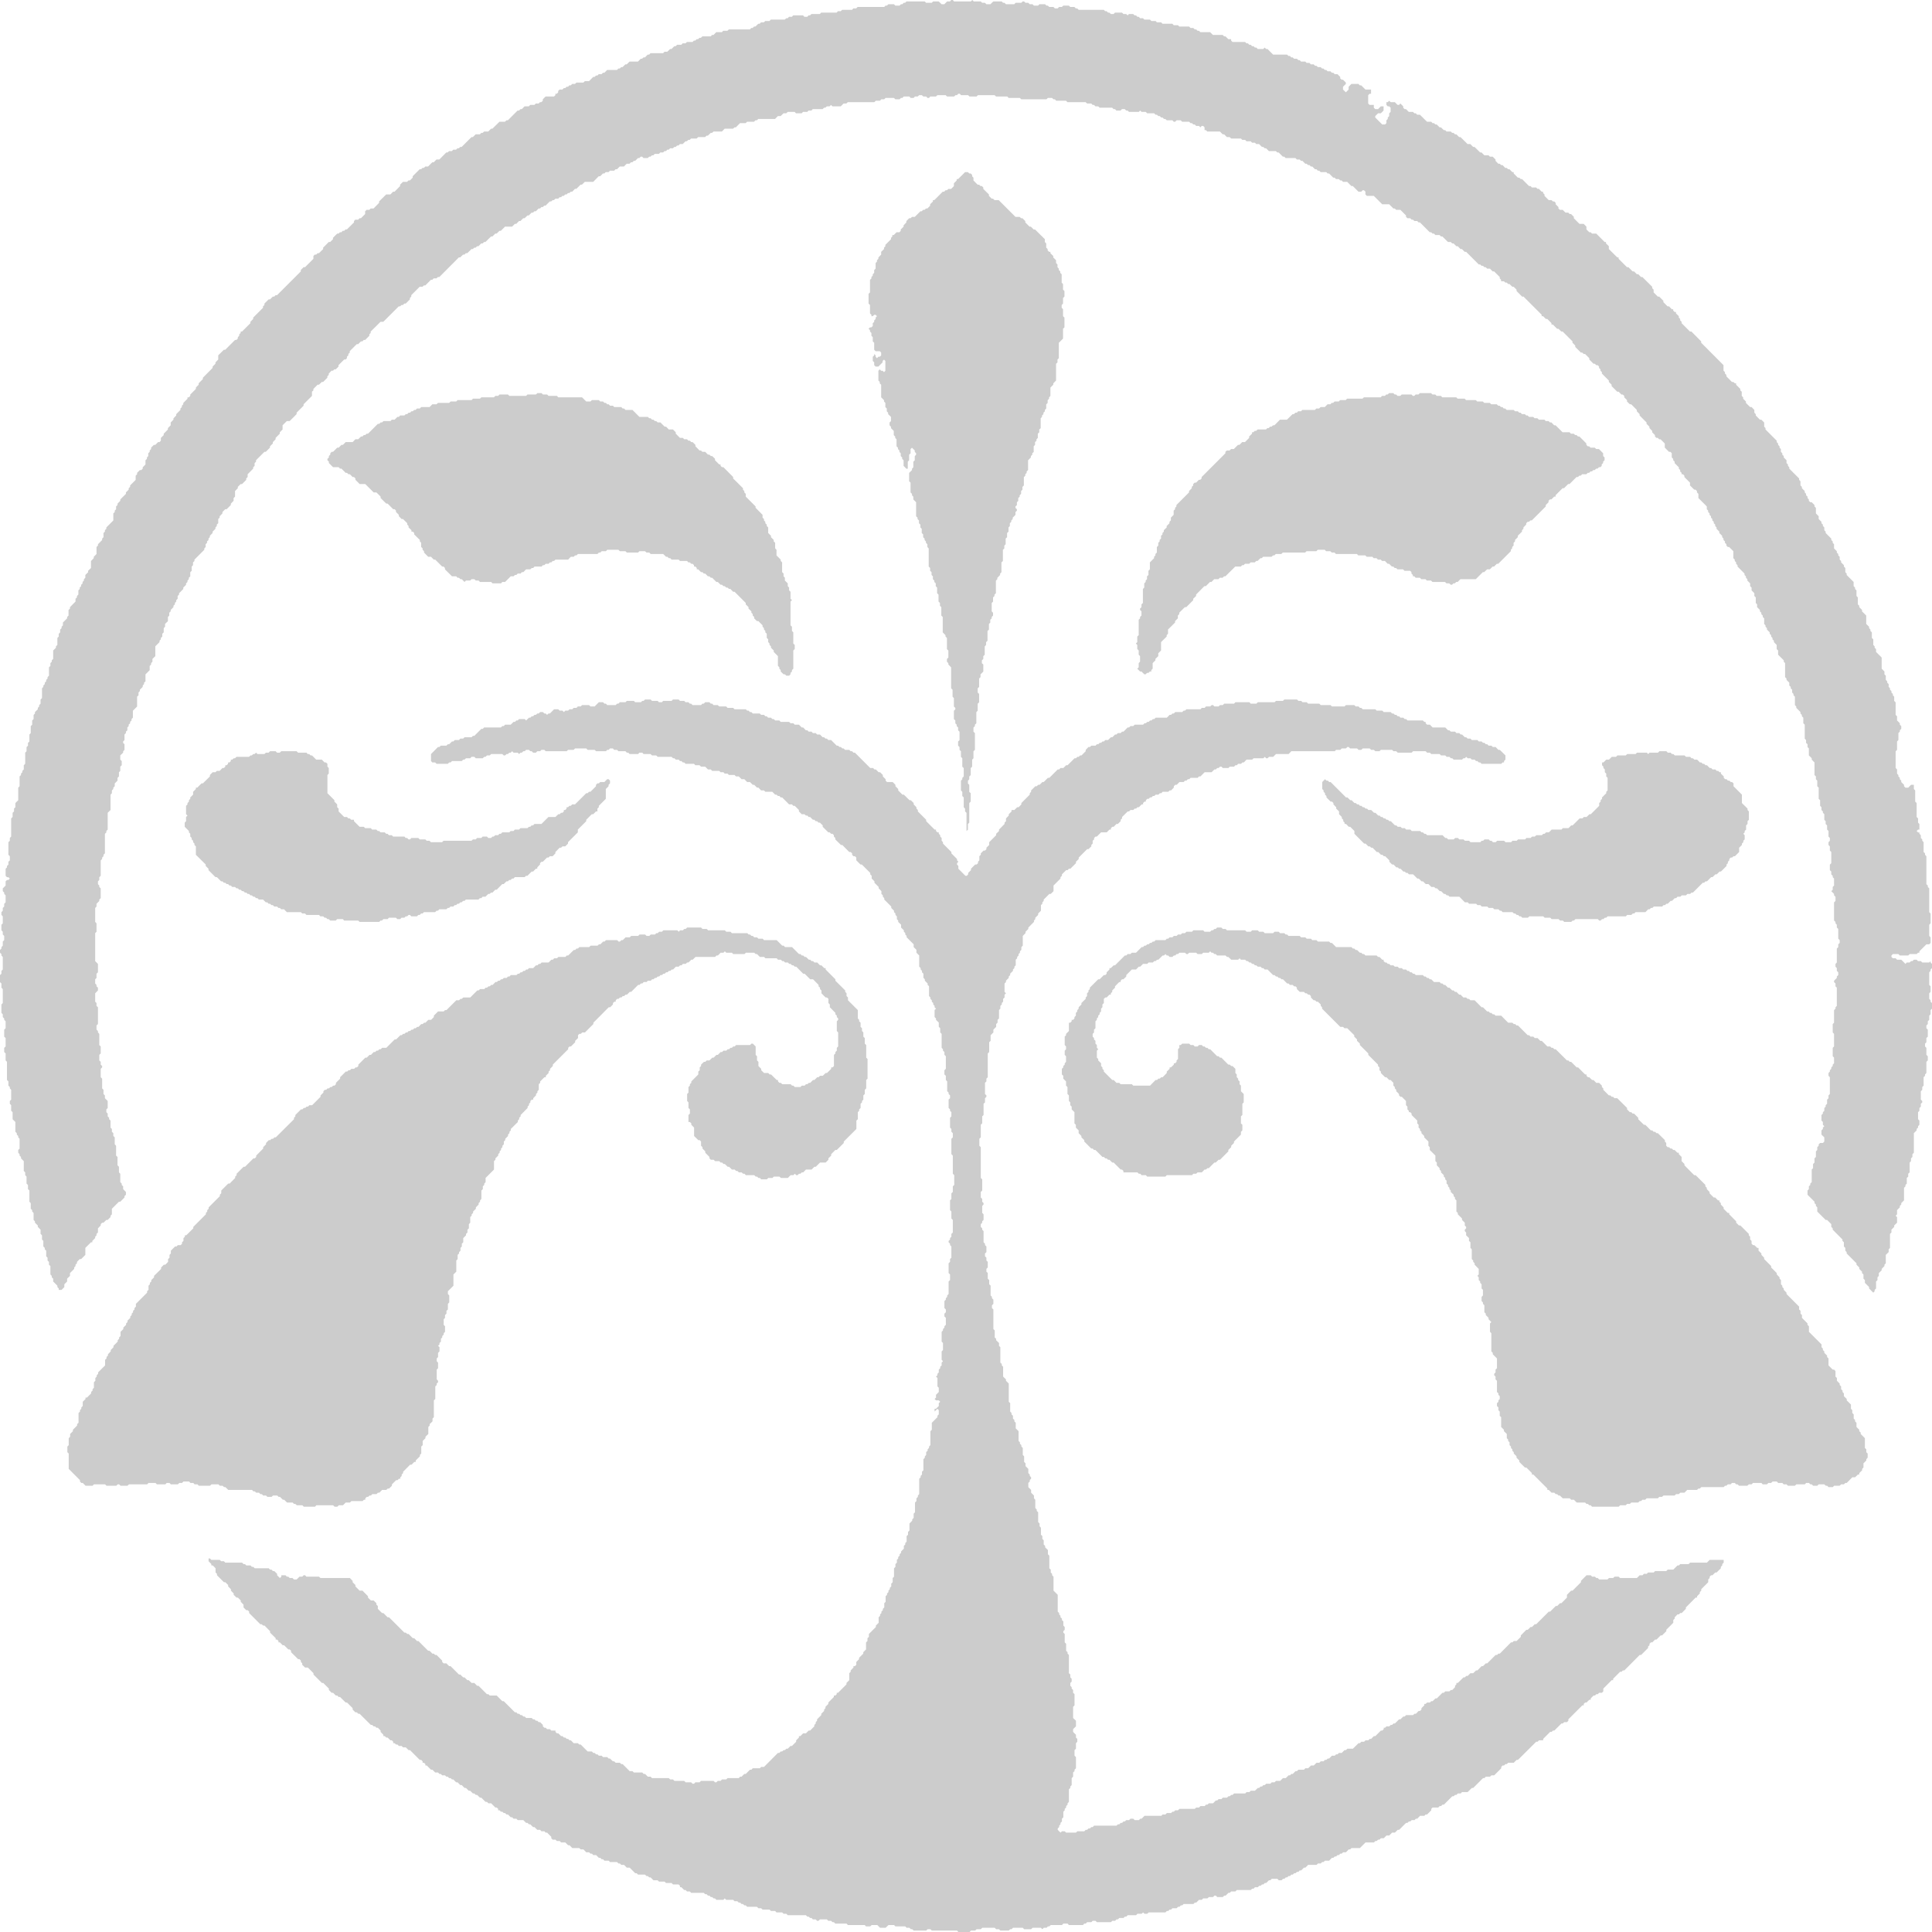<svg width="23" height="23" viewBox="0 0 23 23" fill="none" xmlns="http://www.w3.org/2000/svg">
<path d="M8.346 11.042L8.363 11.059H8.413L8.43 11.075H8.629L8.646 11.092H8.696L8.713 11.109H8.896L8.913 11.125H8.929L8.946 11.142H8.962L8.979 11.159H9.012L9.029 11.175H9.079L9.096 11.192H9.246L9.312 11.258H9.329L9.346 11.275H9.429L9.512 11.358H9.529L9.545 11.375H9.562L9.579 11.392H9.595L9.629 11.425H9.645L9.662 11.442H9.679L9.695 11.458H9.729L9.762 11.492H9.779L9.812 11.525H9.829V11.542L9.945 11.658V11.675L10.062 11.791V11.808L10.078 11.825V11.858L10.095 11.875V11.908L10.212 12.025V12.124L10.228 12.141V12.158L10.245 12.175V12.225L10.262 12.241V12.274L10.278 12.291V12.341L10.295 12.358V12.424L10.312 12.441V12.591L10.328 12.607V12.841L10.312 12.857V12.957L10.295 12.974V13.024L10.278 13.04V13.091L10.262 13.107V13.124L10.245 13.14V13.19L10.228 13.207V13.224L10.212 13.24V13.324L10.195 13.34V13.44L10.045 13.59V13.607L9.962 13.69H9.945L9.895 13.74V13.757L9.862 13.79V13.807L9.829 13.84H9.762L9.712 13.89H9.695L9.662 13.923H9.595L9.562 13.957H9.545L9.529 13.973H9.512L9.495 13.99H9.479L9.462 13.973L9.445 13.99H9.412L9.379 14.023H9.296L9.279 14.007H9.212L9.196 14.023H9.146L9.129 14.04H9.062L9.046 14.023H9.029L9.012 14.007H8.996L8.979 13.99H8.879L8.863 13.973H8.846L8.829 13.957H8.796L8.779 13.94H8.763L8.746 13.923H8.713L8.679 13.89H8.663L8.629 13.857H8.613L8.596 13.84H8.579L8.563 13.823H8.513L8.496 13.807H8.463L8.446 13.79V13.773L8.396 13.723V13.707L8.363 13.673V13.657L8.346 13.64V13.59L8.33 13.573H8.313L8.263 13.524V13.424L8.23 13.39V13.374L8.213 13.357H8.196V13.274L8.213 13.257V13.207L8.196 13.19V13.124L8.18 13.107V13.024L8.196 13.007V12.941L8.213 12.924V12.907L8.23 12.891V12.874L8.313 12.791V12.757L8.33 12.741V12.707L8.346 12.691V12.674L8.38 12.641H8.396L8.413 12.624H8.446L8.48 12.591H8.496L8.529 12.558H8.546L8.579 12.524H8.596L8.613 12.508H8.646L8.663 12.491H8.679L8.696 12.474H8.713L8.729 12.458H8.746L8.763 12.441H8.929L8.946 12.424H8.962L8.996 12.458V12.558L9.012 12.574V12.624L9.029 12.641V12.691L9.062 12.724V12.741L9.096 12.774H9.146L9.162 12.791H9.179L9.246 12.857H9.262V12.874L9.279 12.891H9.296L9.312 12.907H9.412L9.429 12.924H9.445L9.462 12.941H9.529L9.545 12.924H9.579L9.595 12.907H9.612L9.629 12.891H9.645L9.679 12.857H9.695L9.729 12.824H9.745L9.762 12.807H9.795L9.829 12.774H9.845L9.895 12.724V12.707H9.912L9.928 12.691V12.558L9.945 12.541V12.524L9.962 12.508V12.474L9.978 12.458V12.291L9.962 12.274V12.158L9.978 12.141V12.124L9.962 12.108V12.091L9.945 12.075V12.058L9.879 11.991V11.958L9.862 11.941V11.891L9.845 11.875H9.829L9.779 11.825V11.791L9.762 11.775V11.758L9.745 11.742V11.725L9.679 11.658H9.645L9.579 11.592H9.562L9.479 11.508H9.462L9.445 11.492H9.429L9.412 11.475H9.396L9.379 11.458H9.346L9.329 11.442H9.312L9.296 11.425H9.262L9.246 11.408H9.112L9.096 11.392H9.046L9.012 11.358H8.996L8.979 11.342H8.879L8.863 11.358H8.729L8.713 11.342H8.646L8.629 11.325L8.613 11.342H8.579L8.546 11.375H8.529L8.513 11.392H8.28L8.246 11.425H8.23L8.196 11.458H8.18L8.163 11.475H8.13L8.113 11.492H8.096L8.08 11.508H8.046L8.013 11.542H7.997L7.98 11.558H7.963L7.947 11.575H7.93L7.913 11.592H7.897L7.88 11.608H7.863L7.847 11.625H7.83L7.813 11.642H7.797L7.78 11.658H7.763L7.747 11.675H7.713L7.697 11.691H7.663L7.647 11.708H7.63L7.613 11.725H7.597L7.514 11.808H7.497L7.464 11.841H7.447L7.43 11.858H7.414L7.397 11.875H7.38L7.364 11.891H7.347L7.33 11.908V11.925H7.314L7.297 11.941V11.958L7.264 11.991H7.247L7.064 12.175V12.191L6.964 12.291H6.931L6.914 12.308H6.897L6.881 12.324V12.358L6.847 12.391V12.408L6.797 12.458H6.781L6.764 12.474V12.491L6.581 12.674V12.691L6.548 12.724V12.741L6.531 12.757V12.774L6.498 12.807V12.824H6.481L6.431 12.874V12.891L6.414 12.907V12.974L6.398 12.991V13.007L6.381 13.024V13.04L6.348 13.074V13.091H6.331L6.314 13.107V13.124L6.298 13.14V13.157L6.281 13.174V13.19L6.198 13.274V13.29L6.181 13.307V13.324L6.165 13.34V13.357L6.081 13.44V13.457L6.065 13.474V13.49L6.048 13.507V13.524L6.015 13.557V13.573L5.998 13.59V13.623L5.981 13.64V13.657L5.965 13.673V13.69L5.948 13.707V13.723L5.931 13.74V13.757L5.898 13.79V13.807L5.881 13.823V13.923L5.781 14.023V14.073L5.765 14.09V14.106L5.748 14.123V14.156L5.731 14.173V14.273L5.715 14.29V14.306L5.698 14.323V14.34L5.665 14.373V14.39L5.632 14.423V14.44L5.615 14.456V14.473L5.598 14.489V14.556L5.582 14.573V14.623L5.565 14.639V14.673L5.548 14.689V14.706L5.515 14.739V14.789L5.498 14.806V14.839L5.482 14.856V14.889L5.465 14.906V14.922L5.448 14.939V14.989L5.432 15.006V15.139L5.398 15.172V15.306L5.332 15.372V15.405L5.348 15.422V15.505L5.332 15.522V15.589L5.315 15.605V15.639L5.298 15.655V15.689L5.282 15.705V15.772L5.298 15.789V15.855L5.282 15.872V15.889L5.265 15.905V15.922L5.249 15.938V15.972L5.232 15.988V16.005L5.215 16.022L5.232 16.038V16.088L5.215 16.105V16.155L5.199 16.172V16.205L5.215 16.222V16.288L5.199 16.305V16.421L5.215 16.438V16.455L5.199 16.471V16.488L5.182 16.505V16.655L5.165 16.671V16.871L5.149 16.888V16.921L5.115 16.954V16.971L5.099 16.988V17.071L5.065 17.104V17.121L5.032 17.154V17.204L5.015 17.221V17.304L4.999 17.321V17.337L4.949 17.387V17.404H4.932L4.899 17.437H4.882L4.799 17.521V17.537L4.782 17.554V17.571L4.766 17.587V17.604H4.749L4.732 17.621H4.716L4.666 17.671V17.687L4.632 17.721H4.616L4.599 17.737H4.549L4.516 17.77H4.499L4.482 17.787H4.432L4.416 17.804H4.399L4.382 17.82H4.366L4.349 17.837V17.854H4.333L4.316 17.87H4.183L4.166 17.887H4.116L4.083 17.92H4.033L4.016 17.937H3.983L3.966 17.92H3.766L3.75 17.937H3.616L3.6 17.92H3.533L3.516 17.904H3.5L3.483 17.887H3.417L3.383 17.854H3.367L3.333 17.82H3.317L3.3 17.804H3.25L3.233 17.82H3.183L3.167 17.804H3.133L3.117 17.787H3.1L3.083 17.77H3.05L3.033 17.754H3.017L3 17.737H2.717L2.684 17.704H2.667L2.65 17.687H2.617L2.6 17.671H2.517L2.501 17.687H2.367L2.351 17.671H2.317L2.301 17.654H2.267L2.251 17.637H2.184L2.167 17.654H2.134L2.117 17.671H2.034L2.018 17.654H1.984L1.968 17.671H1.868L1.851 17.654H1.768L1.751 17.671H1.535L1.518 17.687H1.435L1.418 17.671H1.401L1.385 17.687H1.268L1.251 17.671H1.118L1.102 17.687H1.018L0.985 17.654H0.968L0.952 17.637V17.621L0.818 17.487V17.304L0.802 17.288V17.221L0.818 17.204V17.121L0.835 17.104V17.071L0.868 17.038V17.021L0.918 16.971V16.954L0.935 16.938V16.821L0.952 16.805V16.788L0.968 16.771V16.755L0.985 16.738V16.688L1.018 16.655V16.638H1.035L1.085 16.588V16.571L1.102 16.555V16.538L1.118 16.521V16.455L1.135 16.438V16.405L1.151 16.388V16.372L1.168 16.355V16.338L1.251 16.255V16.188L1.268 16.172V16.155L1.285 16.138V16.122L1.318 16.088V16.072L1.351 16.038V16.022L1.401 15.972V15.955L1.418 15.938V15.922L1.435 15.905V15.855L1.468 15.822V15.805L1.501 15.772V15.755L1.518 15.739V15.722L1.551 15.689V15.672L1.568 15.655V15.639L1.584 15.622V15.605L1.601 15.589V15.572L1.618 15.555V15.522L1.751 15.389V15.372L1.768 15.355V15.306L1.784 15.289V15.272L1.801 15.256V15.239L1.834 15.206V15.189L1.918 15.106V15.089L1.951 15.056H1.968L2.001 15.022V14.989L2.018 14.973V14.939L2.034 14.922V14.889L2.084 14.839H2.101L2.117 14.823H2.151L2.167 14.806V14.789L2.184 14.773V14.739L2.201 14.723V14.706H2.217L2.301 14.623V14.606L2.451 14.456V14.44L2.467 14.423V14.406L2.484 14.39V14.373L2.617 14.24V14.223L2.634 14.206V14.173L2.717 14.09H2.734L2.8 14.023V14.007L2.817 13.99V13.973L2.9 13.89H2.917L3.017 13.79H3.033L3.05 13.773V13.757L3.133 13.673V13.657L3.167 13.623V13.607L3.2 13.573H3.217L3.233 13.557H3.25L3.267 13.54H3.283L3.5 13.324V13.307L3.516 13.29V13.274L3.583 13.207H3.6L3.616 13.19H3.633L3.65 13.174H3.666L3.683 13.157H3.716L3.816 13.057V13.04L3.85 13.007V12.991L3.866 12.974H3.883L3.899 12.957H3.916L3.933 12.941H3.949L3.966 12.924H3.983L3.999 12.907V12.891L4.049 12.841V12.824L4.116 12.757H4.133L4.149 12.741H4.166L4.183 12.724H4.216L4.233 12.707H4.249L4.266 12.691V12.674L4.349 12.591H4.366L4.399 12.558H4.416L4.449 12.524H4.466L4.482 12.508H4.499L4.516 12.491H4.532L4.549 12.474H4.599L4.699 12.374H4.716L4.766 12.324H4.782L4.799 12.308H4.815L4.832 12.291H4.849L4.865 12.274H4.882L4.899 12.258H4.915L4.932 12.241H4.949L4.965 12.225H4.982L5.015 12.191H5.032L5.049 12.175H5.065L5.099 12.141H5.132L5.165 12.108V12.091L5.215 12.041H5.282L5.298 12.025H5.315L5.432 11.908H5.465L5.482 11.891H5.498L5.515 11.875H5.598L5.682 11.791H5.698L5.715 11.775H5.765L5.781 11.758H5.798L5.815 11.742H5.831L5.848 11.725H5.865L5.898 11.691H5.915L5.931 11.675H5.948L5.965 11.658H5.981L5.998 11.642H6.031L6.048 11.625H6.065L6.081 11.608H6.148L6.165 11.592H6.181L6.198 11.575H6.214L6.231 11.558H6.248L6.264 11.542H6.281L6.298 11.525H6.348L6.381 11.492H6.398L6.414 11.475H6.431L6.448 11.458H6.531L6.564 11.425H6.581L6.598 11.408H6.631L6.647 11.392H6.731L6.747 11.375H6.764L6.831 11.309H6.847L6.864 11.292H6.881L6.897 11.275H7.014L7.031 11.258H7.114L7.13 11.242H7.147L7.18 11.209H7.197L7.214 11.192H7.347L7.364 11.209H7.38L7.397 11.192H7.414L7.447 11.159H7.497L7.514 11.142H7.597L7.613 11.125H7.68L7.697 11.142H7.73L7.747 11.125H7.797L7.813 11.109H7.83L7.847 11.092H7.88L7.897 11.075H8.063L8.08 11.092L8.096 11.075H8.13L8.146 11.059H8.163L8.18 11.042H8.346Z" fill="black" fill-opacity="0.2"/>
<path d="M14.54 11.042L14.557 11.059H14.59L14.607 11.075H14.823L14.84 11.092H14.89L14.906 11.075H14.973L14.99 11.092H15.04L15.056 11.109H15.156L15.173 11.092H15.223L15.239 11.109H15.289L15.306 11.125H15.323L15.339 11.142H15.473L15.489 11.159H15.539L15.556 11.175H15.606L15.623 11.192H15.672L15.689 11.209H15.822L15.839 11.225H15.856L15.906 11.275H16.089L16.105 11.292H16.122L16.139 11.309H16.155L16.189 11.342H16.205L16.222 11.358H16.239L16.255 11.375H16.389L16.405 11.392H16.422L16.455 11.425H16.472V11.442L16.489 11.458H16.505L16.522 11.475H16.538L16.555 11.492H16.588L16.605 11.508H16.639L16.655 11.525H16.688L16.705 11.542H16.738L16.755 11.558H16.772L16.788 11.575H16.805L16.822 11.592H16.838L16.855 11.608H16.938L16.955 11.625H16.972L16.988 11.642H17.005L17.021 11.658H17.038L17.072 11.691H17.138L17.155 11.708H17.171L17.188 11.725H17.205L17.238 11.758H17.255L17.288 11.791H17.305L17.321 11.808H17.338L17.371 11.841H17.388L17.421 11.875H17.454L17.471 11.891H17.488L17.505 11.908H17.555L17.638 11.991H17.654L17.704 12.041H17.721L17.738 12.058H17.754L17.771 12.075H17.788L17.804 12.091H17.871L17.954 12.175H18.004L18.021 12.191H18.038L18.054 12.208H18.071L18.187 12.324H18.204L18.221 12.341H18.254L18.271 12.358H18.304L18.337 12.391H18.354L18.421 12.458H18.454L18.471 12.474H18.487L18.504 12.491H18.52L18.654 12.624H18.67L18.687 12.641H18.704L18.77 12.707H18.787L18.87 12.791H18.887V12.807L18.904 12.824H18.92L18.953 12.857H18.97L19.003 12.891H19.037L19.07 12.924V12.941L19.087 12.957V12.974L19.153 13.04H19.17L19.187 13.057H19.203L19.22 13.074H19.253L19.37 13.19V13.207L19.403 13.24H19.42L19.436 13.257H19.453L19.503 13.307V13.324L19.57 13.39H19.586L19.653 13.457H19.67L19.686 13.474H19.703L19.72 13.49H19.736L19.82 13.573V13.59L19.836 13.607V13.64L19.853 13.657H19.869L19.886 13.673H19.903L19.919 13.69H19.936L19.969 13.723H19.986V13.74L20.019 13.773V13.823L20.053 13.857V13.873L20.169 13.99H20.186L20.302 14.106V14.123L20.319 14.14V14.156L20.352 14.19V14.206L20.402 14.256H20.419L20.452 14.29H20.469V14.306L20.486 14.323V14.34L20.519 14.373V14.39L20.569 14.44H20.586V14.456L20.669 14.54V14.556L20.702 14.589H20.719L20.819 14.689V14.706L20.835 14.723V14.756L20.852 14.773V14.806L20.869 14.823H20.885L20.919 14.856H20.935V14.889L20.969 14.922V14.939L21.002 14.973V14.989L21.085 15.072V15.089L21.152 15.156V15.172L21.185 15.206V15.222L21.202 15.239V15.289L21.218 15.306V15.322L21.235 15.339V15.355L21.268 15.389V15.405L21.418 15.555V15.589L21.435 15.605V15.639L21.452 15.655V15.689L21.518 15.755V15.772L21.535 15.789V15.855L21.685 16.005V16.038L21.701 16.055V16.072L21.718 16.088V16.105L21.751 16.138V16.155L21.768 16.172V16.255L21.818 16.305H21.835L21.851 16.322V16.388L21.868 16.405V16.438L21.901 16.471V16.488L21.918 16.505V16.538L21.935 16.555V16.571L21.951 16.588V16.621L21.985 16.655V16.671L22.035 16.721V16.771L22.051 16.788V16.821L22.068 16.838V16.888L22.084 16.904V16.921L22.101 16.938V16.988L22.134 17.021V17.038L22.151 17.054V17.071L22.201 17.121V17.238L22.218 17.254V17.288L22.234 17.304V17.354L22.218 17.371V17.387L22.184 17.421V17.471L22.168 17.487V17.504L22.134 17.537V17.554H22.118L22.084 17.587H22.051L21.985 17.654H21.968L21.951 17.671H21.918L21.901 17.687H21.835L21.818 17.704H21.768L21.751 17.687H21.735L21.718 17.671H21.651L21.635 17.687H21.585L21.568 17.671H21.552L21.535 17.654H21.502L21.485 17.671H21.385L21.368 17.687H21.285L21.268 17.671H21.235L21.218 17.654H21.169L21.152 17.637H21.102L21.085 17.654H21.052L21.035 17.671H20.985L20.969 17.654H20.869L20.852 17.671H20.819L20.802 17.687H20.702L20.686 17.671H20.669L20.652 17.654H20.619L20.602 17.671H20.569L20.552 17.687H20.536L20.519 17.704H20.253L20.236 17.721H20.219L20.203 17.737H20.086L20.053 17.77H20.003L19.986 17.787H19.953L19.936 17.804H19.803L19.786 17.82H19.753L19.736 17.837H19.603L19.586 17.854H19.553L19.536 17.87H19.52L19.503 17.887H19.42L19.403 17.904H19.37L19.353 17.92H19.287L19.27 17.937H18.953L18.937 17.92H18.92L18.904 17.904H18.887L18.87 17.887H18.77L18.737 17.854H18.704L18.687 17.837H18.604L18.57 17.804H18.554L18.537 17.787H18.52L18.504 17.77H18.471L18.437 17.737H18.421V17.721L18.254 17.554H18.237V17.537L18.171 17.471H18.154L18.087 17.404V17.387L18.054 17.354V17.337L18.021 17.304V17.288L18.004 17.271V17.254L17.988 17.238V17.221L17.971 17.204V17.171L17.954 17.154V17.138L17.938 17.121V17.071L17.904 17.038V17.021L17.871 16.988V16.871L17.854 16.855V16.805L17.838 16.788V16.755L17.821 16.738V16.705L17.838 16.688V16.671L17.854 16.655V16.621L17.838 16.605V16.588L17.821 16.571V16.438L17.804 16.421V16.388L17.788 16.372V16.355L17.804 16.338V16.305L17.821 16.288V16.172L17.771 16.122V16.105L17.754 16.088V15.872L17.738 15.855V15.755L17.754 15.739L17.721 15.705V15.689L17.688 15.655V15.639L17.671 15.622V15.539L17.654 15.522V15.505L17.638 15.489V15.439L17.654 15.422V15.355L17.638 15.339V15.289L17.621 15.272V15.256L17.604 15.239V15.206L17.588 15.189L17.604 15.172V15.106L17.555 15.056V15.039L17.538 15.022V15.006L17.521 14.989V14.873L17.505 14.856V14.789L17.488 14.773V14.739L17.454 14.706V14.673L17.438 14.656V14.639L17.454 14.623V14.606L17.438 14.589V14.556L17.405 14.523V14.506L17.355 14.456V14.44L17.338 14.423V14.29L17.321 14.273V14.256L17.305 14.24V14.223L17.271 14.19V14.173L17.255 14.156V14.14L17.238 14.123V14.106L17.221 14.09V14.056L17.205 14.04V14.023L17.188 14.007V13.99L17.155 13.957V13.94L17.138 13.923V13.907L17.105 13.873V13.84L17.088 13.823V13.757L17.021 13.69V13.657L17.005 13.64V13.59L16.955 13.54V13.524L16.922 13.49V13.474L16.905 13.457V13.44L16.888 13.424V13.39L16.872 13.374V13.34L16.805 13.274V13.257L16.788 13.24H16.772V13.224L16.755 13.207V13.174L16.738 13.157V13.107L16.688 13.057H16.672L16.655 13.04V13.024L16.622 12.991V12.974L16.605 12.957V12.941L16.588 12.924V12.891L16.555 12.857H16.538L16.505 12.824H16.489L16.439 12.774V12.757L16.422 12.741V12.707L16.405 12.691V12.674L16.289 12.558V12.541L16.189 12.441V12.424L16.155 12.391V12.374L16.122 12.341V12.324L16.039 12.241H16.006L15.989 12.225H15.956L15.739 12.008V11.991L15.723 11.975V11.958L15.689 11.925H15.672L15.656 11.908H15.639L15.606 11.875V11.858L15.589 11.841H15.573L15.556 11.825H15.539L15.523 11.808H15.473L15.439 11.775V11.758L15.423 11.742H15.406L15.389 11.725H15.356L15.339 11.708H15.323L15.273 11.658H15.256L15.239 11.642H15.223L15.206 11.625H15.19L15.173 11.608H15.156L15.09 11.542H15.056L15.04 11.525H15.023L15.006 11.508H14.973L14.956 11.492H14.94L14.923 11.475H14.906L14.89 11.458H14.873L14.856 11.442H14.84L14.823 11.425H14.773L14.757 11.408L14.74 11.425H14.657L14.623 11.392H14.607L14.59 11.375H14.49L14.473 11.358H14.457L14.44 11.342H14.423L14.407 11.325L14.39 11.342H14.323L14.307 11.358H14.257L14.24 11.342H14.157L14.14 11.358H14.124L14.107 11.342H14.04L14.024 11.358H14.007L13.99 11.375H13.974L13.957 11.392H13.924L13.907 11.375H13.89L13.874 11.358L13.857 11.375H13.841L13.79 11.425H13.774L13.757 11.442H13.741L13.724 11.458H13.674L13.657 11.475H13.607L13.574 11.508H13.557L13.524 11.542H13.474L13.408 11.608V11.625L13.374 11.658H13.357L13.341 11.675V11.691H13.324L13.274 11.742V11.758L13.241 11.791V11.808L13.224 11.825V11.841H13.208L13.174 11.875H13.158L13.141 11.891V11.941L13.124 11.958V11.991L13.108 12.008V12.041L13.091 12.058V12.075L13.074 12.091V12.108L13.058 12.124V12.141L13.041 12.158V12.241L13.024 12.258V12.291L13.008 12.308V12.341L13.024 12.358V12.374L13.041 12.391V12.424L13.058 12.441V12.474L13.074 12.491L13.058 12.508V12.591L13.074 12.607V12.624L13.108 12.658V12.691L13.124 12.707V12.724L13.141 12.741V12.757L13.241 12.857H13.258L13.291 12.891H13.324L13.341 12.907H13.474L13.491 12.924H13.691L13.757 12.857H13.774L13.79 12.841H13.807L13.824 12.824H13.841L13.89 12.774V12.757L13.924 12.724V12.707H13.94L13.974 12.674V12.658H13.99L14.007 12.641V12.624L14.024 12.607V12.491L14.04 12.474V12.441H14.057L14.074 12.424H14.157L14.174 12.441H14.207L14.223 12.458H14.257L14.274 12.441H14.307L14.323 12.458H14.34L14.357 12.474H14.373L14.39 12.491H14.407L14.49 12.574H14.507L14.523 12.591H14.54L14.623 12.674H14.64L14.657 12.691H14.673L14.707 12.724V12.774L14.723 12.791V12.824L14.74 12.841V12.857L14.757 12.874V12.907L14.773 12.924V12.991L14.806 13.024V13.124L14.79 13.14V13.274L14.773 13.29V13.374L14.79 13.39V13.457L14.773 13.474V13.507L14.69 13.59V13.607L14.657 13.64V13.657L14.623 13.69V13.707L14.523 13.807H14.507L14.473 13.84H14.457L14.39 13.907H14.373L14.357 13.923H14.34L14.307 13.957H14.257L14.24 13.973H14.207L14.19 13.99H13.89L13.874 14.007H13.657L13.641 13.99H13.591L13.574 13.973H13.557L13.541 13.957H13.374V13.94L13.357 13.923H13.341L13.258 13.84H13.241L13.208 13.807H13.191L13.174 13.79H13.158L13.141 13.773H13.124L13.041 13.69H13.024L13.008 13.673H12.991L12.908 13.59V13.573L12.874 13.54V13.524L12.841 13.49V13.457L12.808 13.424V13.39L12.791 13.374V13.24L12.758 13.207V13.174L12.741 13.157V13.124L12.725 13.107V13.04L12.708 13.024V12.941L12.691 12.924V12.874L12.658 12.841V12.807L12.641 12.791V12.724L12.658 12.707V12.691L12.675 12.674V12.658L12.691 12.641V12.574L12.675 12.558V12.508L12.691 12.491V12.458L12.675 12.441V12.341L12.691 12.324V12.308L12.725 12.274V12.175H12.741L12.758 12.158V12.141H12.775L12.791 12.124V12.108L12.808 12.091V12.058L12.825 12.041V12.025L12.841 12.008V11.991L12.874 11.958V11.941L12.925 11.891V11.875L12.941 11.858V11.825L12.958 11.808V11.791L12.974 11.775V11.758L13.074 11.658H13.091L13.141 11.608H13.158L13.174 11.592V11.575L13.208 11.542V11.525H13.224L13.258 11.492H13.274L13.391 11.375H13.408L13.424 11.358H13.457L13.474 11.342H13.524L13.591 11.275H13.607L13.624 11.258H13.641L13.657 11.242H13.674L13.691 11.225H13.707L13.724 11.209H13.741L13.757 11.192H13.874L13.89 11.175H13.907L13.924 11.159H13.957L13.974 11.142H14.007L14.024 11.125H14.057L14.074 11.109H14.107L14.124 11.092H14.19L14.207 11.075H14.323L14.34 11.092H14.407L14.423 11.075H14.44L14.457 11.059H14.473L14.49 11.042H14.54Z" fill="black" fill-opacity="0.2"/>
<path d="M3.531 8.943L3.548 8.96H3.648L3.664 8.977H3.681L3.698 8.993H3.714L3.764 9.043H3.831L3.864 9.077H3.881L3.898 9.093V9.127L3.914 9.143V9.21L3.898 9.226V9.443L3.981 9.526V9.543L4.014 9.576V9.61L4.031 9.626V9.66L4.097 9.726H4.131L4.147 9.743H4.164L4.181 9.759H4.214V9.776L4.281 9.843H4.331L4.347 9.859H4.414L4.43 9.876H4.48L4.497 9.893H4.514L4.53 9.909H4.58L4.597 9.926H4.614L4.63 9.943H4.664L4.68 9.959H4.814L4.83 9.976H4.847L4.864 9.993H4.88L4.897 9.976H4.98L4.997 9.993H5.063L5.08 10.009H5.113L5.13 10.026H5.263L5.28 10.009H5.613L5.63 9.993H5.663L5.68 9.976H5.73L5.746 9.959H5.796L5.813 9.976H5.846L5.863 9.959H5.879L5.896 9.943H5.929L5.946 9.926H5.963L5.979 9.909H6.063L6.079 9.893H6.113L6.129 9.876H6.179L6.196 9.859H6.279L6.296 9.843H6.312L6.329 9.826H6.346L6.362 9.809H6.446L6.529 9.726H6.612L6.646 9.693H6.662L6.679 9.676H6.696L6.712 9.66V9.643H6.729L6.745 9.626V9.61H6.762L6.779 9.593H6.795L6.812 9.576H6.845L6.979 9.443H6.995L7.012 9.426H7.029L7.095 9.36V9.343L7.112 9.326H7.129L7.145 9.31H7.195L7.228 9.276H7.245L7.262 9.293V9.326L7.245 9.343V9.36L7.212 9.393V9.51L7.129 9.593V9.61L7.112 9.626V9.66H7.095L7.062 9.693H7.045L6.979 9.759V9.776L6.879 9.876V9.909L6.762 10.026V10.043L6.729 10.076H6.696L6.679 10.092H6.662L6.612 10.143V10.159L6.579 10.193H6.546L6.529 10.209H6.512L6.462 10.259H6.446L6.429 10.276V10.292L6.396 10.326V10.342H6.379L6.346 10.376H6.329L6.279 10.426H6.262L6.246 10.442H6.129L6.113 10.459H6.096L6.079 10.476H6.063L6.046 10.492H6.029L5.996 10.525H5.979L5.913 10.592H5.896L5.863 10.626H5.846L5.829 10.642H5.813L5.779 10.675H5.746L5.73 10.692H5.713L5.696 10.709H5.546L5.53 10.725H5.513L5.496 10.742H5.48L5.463 10.759H5.446L5.43 10.775H5.413L5.396 10.792H5.363L5.346 10.809H5.33L5.313 10.825H5.23L5.213 10.842H5.197L5.18 10.859H5.047L5.03 10.875H5.013L4.997 10.892H4.98L4.963 10.909H4.897L4.88 10.892H4.864L4.847 10.909H4.83L4.814 10.925H4.78L4.764 10.942H4.73L4.714 10.925H4.63L4.614 10.942H4.564L4.547 10.959H4.53L4.514 10.975H4.281L4.264 10.959H4.097L4.081 10.942H4.014L3.997 10.959H3.931L3.914 10.942H3.898L3.881 10.925H3.864L3.848 10.909H3.814L3.798 10.892H3.648L3.631 10.875H3.598L3.581 10.859H3.415L3.381 10.825H3.348L3.331 10.809H3.315L3.298 10.792H3.265L3.248 10.775H3.231L3.215 10.759H3.198L3.181 10.742H3.165L3.131 10.709H3.081L3.065 10.692H3.048L3.031 10.675H3.015L2.998 10.659H2.982L2.965 10.642H2.948L2.932 10.626H2.915L2.898 10.609H2.882L2.865 10.592H2.848L2.832 10.575H2.815L2.798 10.559H2.765L2.748 10.542H2.732L2.715 10.525H2.698L2.682 10.509H2.665L2.648 10.492H2.632L2.582 10.442H2.565L2.482 10.359V10.342L2.449 10.309V10.292L2.332 10.176V10.076L2.315 10.059V10.043L2.299 10.026V10.009L2.282 9.993V9.976L2.265 9.959V9.926L2.249 9.909V9.893L2.199 9.843V9.793L2.215 9.776V9.726L2.232 9.709L2.215 9.693V9.593L2.232 9.576V9.56L2.249 9.543V9.526L2.265 9.51V9.493L2.299 9.46V9.426L2.332 9.393V9.376H2.349L2.399 9.326H2.415L2.499 9.243V9.226L2.532 9.193H2.565L2.582 9.177H2.615L2.648 9.143H2.665L2.682 9.127V9.11H2.698L2.715 9.093V9.077H2.732L2.748 9.06V9.043H2.765L2.782 9.027H2.798L2.815 9.01H2.965L2.982 8.993H2.998L3.015 8.977H3.031L3.048 8.96L3.065 8.977H3.148L3.165 8.96H3.198L3.215 8.943H3.281L3.298 8.96H3.331L3.348 8.943H3.531Z" fill="black" fill-opacity="0.2"/>
<path d="M19.838 8.943L19.854 8.96H19.888L19.904 8.977H19.921L19.938 8.993H20.054L20.071 9.01H20.121L20.137 9.027H20.154L20.171 9.043H20.204L20.237 9.077H20.254L20.271 9.093H20.287L20.304 9.11H20.321L20.354 9.143H20.371L20.387 9.16H20.421L20.437 9.177H20.454L20.471 9.193H20.487V9.21L20.521 9.243V9.26L20.537 9.276H20.554L20.57 9.293H20.587L20.604 9.31H20.62L20.637 9.326V9.36L20.737 9.46V9.56L20.804 9.626V9.643L20.82 9.66V9.759L20.804 9.776V9.809L20.787 9.826V9.876L20.77 9.893V9.909L20.754 9.926L20.77 9.943V9.993L20.754 10.009V10.026L20.737 10.043V10.059L20.704 10.092V10.143L20.654 10.193H20.637L20.62 10.209H20.604L20.587 10.226V10.242L20.57 10.259V10.276L20.554 10.292V10.309L20.487 10.376H20.471L20.437 10.409H20.421L20.387 10.442H20.371L20.321 10.492H20.304L20.287 10.509H20.271L20.154 10.626H20.137L20.121 10.642H20.088L20.071 10.659H20.021L20.004 10.675H19.971L19.954 10.692H19.938L19.904 10.725H19.888L19.854 10.759H19.838L19.821 10.775H19.804L19.788 10.792H19.688L19.671 10.809H19.654L19.638 10.825H19.621L19.588 10.859H19.471L19.455 10.875H19.438L19.421 10.892H19.371L19.355 10.909H19.138L19.122 10.925H19.105L19.088 10.942H19.072L19.055 10.959H19.038L19.022 10.942H18.755L18.738 10.959H18.722L18.705 10.975H18.622L18.605 10.959H18.572L18.555 10.942H18.472L18.455 10.925H18.389L18.372 10.909H18.206L18.189 10.925H18.122L18.106 10.909H18.089L18.072 10.892H18.056L18.039 10.875H18.022L18.006 10.859H17.889L17.872 10.842H17.856L17.839 10.825H17.789L17.773 10.809H17.723L17.706 10.792H17.639L17.623 10.775H17.589L17.573 10.759H17.489L17.473 10.742H17.439L17.373 10.675H17.256L17.24 10.659H17.223L17.206 10.642H17.19L17.156 10.609H17.14L17.106 10.575H17.09L17.073 10.559H17.04L17.006 10.525H16.973L16.94 10.492H16.923L16.89 10.459H16.873L16.823 10.409H16.773L16.757 10.392H16.74L16.723 10.376H16.707L16.673 10.342H16.657L16.64 10.326H16.623L16.59 10.292H16.573L16.54 10.259V10.242L16.49 10.193H16.474L16.457 10.176H16.44L16.407 10.143H16.39L16.34 10.092H16.324L16.307 10.076H16.29L16.257 10.043H16.24L16.124 9.926V9.893L16.074 9.843H16.057L16.024 9.809H16.007V9.793L15.991 9.776V9.759L15.974 9.743V9.726L15.941 9.693V9.66L15.907 9.626V9.61L15.874 9.576V9.56L15.857 9.543H15.841L15.791 9.493V9.476L15.774 9.46V9.443L15.757 9.426V9.41L15.741 9.393V9.31L15.774 9.276L15.791 9.293H15.807L15.824 9.31H15.841L16.024 9.493H16.041L16.074 9.526H16.09L16.124 9.56H16.14L16.157 9.576H16.174L16.19 9.593H16.207L16.224 9.61H16.24L16.257 9.626H16.274L16.29 9.643H16.324L16.357 9.676H16.374L16.407 9.709H16.424L16.44 9.726H16.457L16.474 9.743H16.49L16.507 9.759H16.523L16.54 9.776H16.557L16.607 9.826H16.623L16.64 9.843H16.673L16.69 9.859H16.723L16.74 9.876H16.79L16.807 9.893H16.907L16.923 9.909H16.94L16.956 9.926H16.973L16.99 9.943H17.173L17.206 9.976H17.223L17.24 9.993H17.306L17.323 9.976H17.356L17.373 9.993H17.423L17.439 10.009H17.489L17.506 10.026H17.623L17.639 10.009H17.656L17.673 9.993H17.723L17.739 10.009H17.756L17.773 10.026H17.806L17.823 10.009H17.906L17.922 10.026H17.989L18.006 10.009H18.056L18.072 9.993H18.156L18.172 9.976H18.222L18.239 9.959H18.272L18.289 9.943H18.355L18.372 9.926H18.389L18.405 9.909H18.439L18.472 9.876H18.589L18.605 9.859H18.672L18.705 9.826H18.722L18.805 9.743H18.838L18.855 9.726H18.888L18.922 9.693H18.938L19.038 9.593V9.56L19.055 9.543V9.526L19.072 9.51V9.493L19.122 9.443V9.426L19.138 9.41V9.26L19.122 9.243V9.21L19.105 9.193V9.16L19.088 9.143V9.127L19.072 9.11V9.077H19.088L19.122 9.043H19.155L19.188 9.01H19.238L19.255 8.993H19.355L19.371 8.977H19.471L19.488 8.96H19.605L19.621 8.977L19.638 8.96H19.738L19.755 8.943H19.838Z" fill="black" fill-opacity="0.2"/>
<path d="M15.44 8.327L15.457 8.344H15.49L15.507 8.36H15.556L15.573 8.377H15.706L15.723 8.394H15.84L15.856 8.41H16.006L16.023 8.394H16.123L16.139 8.41H16.173L16.189 8.427H16.206L16.223 8.444H16.373L16.389 8.46H16.456L16.473 8.477H16.556L16.572 8.494H16.589L16.606 8.51H16.622L16.639 8.527H16.656L16.672 8.544H16.706L16.722 8.56H16.739L16.756 8.577H16.939L16.956 8.594H16.972V8.61L16.989 8.627H17.022L17.055 8.66H17.205L17.239 8.694H17.255L17.272 8.71H17.322L17.338 8.727H17.372L17.389 8.744H17.405L17.439 8.777H17.455L17.472 8.793H17.505L17.522 8.81H17.588L17.605 8.827H17.638L17.655 8.843H17.672L17.688 8.86H17.705L17.722 8.877H17.755L17.772 8.893H17.805L17.838 8.927H17.855L17.922 8.993V9.043L17.905 9.06V9.077H17.888L17.872 9.093H17.638L17.622 9.077H17.605L17.588 9.06H17.572L17.555 9.043H17.522L17.505 9.027H17.472L17.455 9.01L17.439 9.027H17.422L17.405 9.043H17.305L17.289 9.027H17.272L17.255 9.01H17.222L17.205 8.993H17.155L17.139 8.977H17.039L17.022 8.96H16.989L16.972 8.943H16.822L16.806 8.96H16.639L16.622 8.943H16.589L16.572 8.927H16.439L16.422 8.943H16.373L16.356 8.927H16.323L16.306 8.91H16.223L16.206 8.927H16.173L16.156 8.91H16.073L16.056 8.893H16.04L16.023 8.91H15.973L15.956 8.927H15.906L15.89 8.943H15.373L15.34 8.977H15.19L15.157 9.01H15.107L15.09 9.027H15.073L15.057 9.01L15.04 9.027H14.924L14.907 9.043H14.84L14.807 9.077H14.79L14.774 9.093H14.74L14.724 9.11H14.707L14.691 9.127H14.64L14.624 9.143H14.557L14.541 9.127H14.524L14.507 9.143H14.491L14.474 9.16H14.457L14.424 9.193H14.341L14.291 9.243H14.274L14.257 9.26H14.174L14.158 9.276H14.141L14.124 9.293H14.107L14.091 9.31H14.041L14.008 9.343H13.991L13.974 9.36V9.376L13.941 9.41H13.924L13.908 9.426H13.841L13.824 9.443H13.808L13.791 9.46H13.758L13.741 9.476H13.725L13.708 9.493H13.691L13.675 9.51H13.658L13.641 9.526V9.543H13.625L13.608 9.56V9.576H13.591L13.558 9.61H13.541L13.525 9.626H13.508L13.491 9.643H13.458L13.441 9.66H13.425L13.358 9.726V9.743L13.341 9.759V9.776L13.308 9.809H13.291L13.258 9.843H13.242L13.225 9.859V9.876H13.208L13.175 9.909H13.108L13.058 9.959H13.042L13.025 9.976V9.993L13.008 10.009V10.043L12.992 10.059V10.076L12.958 10.109H12.942L12.842 10.209V10.226L12.809 10.259V10.276L12.742 10.342H12.725L12.709 10.359H12.692L12.642 10.409V10.426L12.625 10.442V10.459L12.542 10.542V10.609L12.509 10.642H12.492L12.425 10.709V10.725L12.409 10.742V10.759L12.392 10.775V10.842L12.359 10.875V10.892L12.325 10.925V10.942L12.309 10.959V10.975L12.242 11.042V11.059L12.209 11.092V11.108L12.176 11.142V11.258L12.159 11.275V11.308L12.142 11.325V11.342L12.126 11.358V11.375L12.109 11.392V11.408L12.092 11.425V11.492L12.076 11.508V11.525L12.059 11.541V11.558L12.026 11.591V11.608L12.009 11.625V11.641L11.976 11.675V11.691L11.959 11.708V11.808L11.976 11.825L11.959 11.841V11.875L11.942 11.891V11.925L11.926 11.941V11.958L11.909 11.975V12.008L11.893 12.024V12.124L11.876 12.141V12.174L11.859 12.191V12.224L11.826 12.258V12.291L11.793 12.324V12.391L11.776 12.408V12.524L11.759 12.541V12.824L11.743 12.841V12.874L11.726 12.89V13.024L11.743 13.04V13.057L11.726 13.074V13.124L11.709 13.14V13.274L11.693 13.29V13.373L11.676 13.39V13.54L11.659 13.557V13.64L11.676 13.657V14.023L11.693 14.04V14.173L11.676 14.19V14.256L11.693 14.273V14.306L11.709 14.323V14.339L11.693 14.356V14.439L11.709 14.456V14.523L11.693 14.539V14.556L11.676 14.573V14.606L11.693 14.623V14.639L11.709 14.656V14.789L11.726 14.806V14.822L11.743 14.839V14.906L11.726 14.922V14.956L11.743 14.972V15.006L11.759 15.022V15.089L11.743 15.106V15.139L11.759 15.155V15.222L11.776 15.239V15.289L11.793 15.305V15.422L11.809 15.439V15.455L11.826 15.472V15.522L11.809 15.539V15.572L11.826 15.589V15.822L11.842 15.838V15.922L11.859 15.938V15.955L11.893 15.988V16.022L11.909 16.038V16.221L11.926 16.238V16.255L11.942 16.271V16.388L11.976 16.421V16.438L12.009 16.471V16.688L12.026 16.704V16.804L12.042 16.821V16.838L12.059 16.854V16.888L12.076 16.904V16.921L12.092 16.938V17.004L12.126 17.038V17.154L12.142 17.171V17.187L12.159 17.204V17.221L12.176 17.237V17.321L12.192 17.337V17.404L12.209 17.421V17.454L12.242 17.487V17.537L12.259 17.554V17.57L12.275 17.587V17.604L12.259 17.62V17.637L12.242 17.654V17.704L12.275 17.737V17.77L12.309 17.804V17.837L12.325 17.854V17.953L12.342 17.97V17.987L12.359 18.003V18.12L12.376 18.137V18.17L12.392 18.187V18.27L12.409 18.287V18.32L12.425 18.337V18.387L12.442 18.403V18.42L12.475 18.453V18.503L12.492 18.52V18.67L12.509 18.686V18.72L12.525 18.736V18.753L12.542 18.77V18.936L12.592 18.986V19.186L12.609 19.203V19.219L12.625 19.236V19.253L12.642 19.269V19.286L12.659 19.303V19.352L12.675 19.369V19.402L12.659 19.419V19.436L12.675 19.452V19.552L12.692 19.569V19.652L12.709 19.669V19.686L12.725 19.702V19.919L12.742 19.935V19.969L12.758 19.985V20.019L12.742 20.035V20.069L12.758 20.085V20.102L12.775 20.119V20.152L12.792 20.169V20.302L12.775 20.319V20.452L12.809 20.485V20.552L12.775 20.585V20.618L12.809 20.652V20.685L12.825 20.701V20.735L12.809 20.752V20.818L12.792 20.835V20.901L12.809 20.918V21.051L12.792 21.068V21.085L12.775 21.101V21.151L12.758 21.168V21.251L12.742 21.268V21.285L12.725 21.301V21.451L12.709 21.468V21.484L12.692 21.501V21.518L12.675 21.534V21.551L12.659 21.568V21.634L12.642 21.651V21.684L12.625 21.701V21.718L12.609 21.734V21.751L12.592 21.767V21.784L12.625 21.817L12.642 21.801H12.675L12.692 21.817H12.809L12.825 21.801H12.908L12.925 21.784H12.942L12.958 21.767H12.975L12.992 21.751H13.008L13.025 21.734H13.291L13.308 21.718H13.325L13.341 21.701H13.358L13.375 21.684H13.391L13.408 21.668H13.441L13.458 21.651H13.491L13.508 21.668H13.558L13.575 21.651H13.591L13.625 21.617H13.824L13.841 21.601H13.874L13.891 21.584H13.941L13.958 21.568H13.974L13.991 21.551H14.024L14.041 21.534H14.224L14.241 21.518H14.274L14.291 21.501H14.341L14.357 21.484H14.374L14.391 21.468H14.441L14.474 21.434H14.491L14.507 21.418H14.541L14.557 21.401H14.607L14.624 21.384H14.64L14.657 21.368H14.674L14.691 21.351H14.824L14.84 21.334H14.874L14.89 21.318H14.94L14.974 21.285H14.99L15.007 21.268H15.024L15.04 21.251H15.057L15.073 21.235H15.123L15.14 21.218H15.173L15.19 21.201H15.24L15.273 21.168H15.307L15.34 21.135H15.357L15.373 21.118H15.39L15.423 21.085H15.44L15.457 21.068H15.523L15.54 21.051H15.573L15.607 21.018H15.64L15.673 20.985H15.706L15.723 20.968H15.756L15.773 20.951H15.79L15.806 20.935H15.823L15.856 20.901H15.89L15.906 20.885H15.923L15.94 20.868H15.973L16.006 20.835H16.023L16.04 20.818H16.106L16.173 20.752H16.189L16.206 20.735H16.239L16.256 20.718H16.289L16.306 20.701H16.323L16.356 20.668H16.373L16.439 20.602H16.456L16.473 20.585V20.568H16.489L16.506 20.552H16.539L16.556 20.535H16.572L16.589 20.518H16.606L16.656 20.468H16.672L16.706 20.435H16.722L16.739 20.418H16.822L16.839 20.402H16.856L16.889 20.368H16.905L16.922 20.352V20.335L16.956 20.302V20.285H16.972L16.989 20.268H17.022L17.039 20.252H17.055L17.089 20.219H17.105L17.172 20.152H17.189L17.205 20.135H17.255L17.272 20.119H17.289L17.322 20.085V20.069L17.338 20.052V20.035H17.355L17.422 19.969H17.439L17.455 19.952H17.472L17.505 19.919H17.538L17.572 19.886H17.588L17.638 19.835H17.655L17.688 19.802H17.705L17.805 19.702H17.822L17.838 19.686H17.855L17.988 19.552H18.005L18.021 19.536H18.055L18.105 19.486V19.469L18.171 19.402H18.188L18.221 19.369H18.238L18.271 19.336H18.288L18.438 19.186H18.454L18.521 19.119H18.538L18.571 19.086H18.588L18.654 19.019V18.986L18.704 18.936H18.721L18.821 18.836V18.82L18.887 18.753H18.937L18.954 18.77H18.987L19.004 18.786H19.021L19.037 18.803H19.137L19.154 18.786H19.204L19.221 18.77H19.27L19.287 18.786H19.487L19.52 18.753H19.554L19.57 18.736H19.604L19.62 18.72H19.687L19.703 18.703H19.837L19.853 18.686H19.92L19.97 18.636H19.987L20.003 18.62H20.103L20.12 18.603H20.32L20.353 18.57H20.52V18.603L20.503 18.62V18.636L20.486 18.653V18.67L20.436 18.72H20.42L20.386 18.753H20.37L20.353 18.77V18.786L20.336 18.803V18.836L20.253 18.919V18.936L20.236 18.953V18.97L20.203 19.003V19.019H20.186L20.07 19.136V19.153L20.02 19.203H20.003L19.987 19.219H19.97L19.937 19.253V19.269L19.92 19.286V19.319L19.837 19.402V19.419L19.787 19.469H19.77L19.72 19.519H19.703L19.67 19.552H19.654L19.637 19.569V19.586L19.62 19.602V19.619L19.537 19.702H19.52L19.337 19.886H19.32L19.304 19.902H19.287L19.204 19.985V20.002H19.187L19.087 20.102V20.135L19.071 20.152H19.037L19.021 20.169H19.004L18.987 20.185H18.971L18.937 20.219V20.235H18.921L18.887 20.268H18.871L18.854 20.285V20.302H18.837L18.671 20.468V20.485L18.654 20.502H18.621L18.604 20.518H18.588L18.504 20.602H18.488L18.471 20.618H18.454L18.371 20.701V20.718H18.321L18.305 20.735H18.288L18.071 20.951H18.055L18.021 20.985H17.955L17.938 21.001H17.922L17.905 21.018H17.888L17.872 21.035V21.051L17.788 21.135H17.755L17.738 21.151H17.688L17.672 21.168H17.655L17.538 21.285H17.522L17.472 21.334H17.405L17.389 21.351H17.355L17.338 21.368H17.322L17.305 21.384H17.289L17.189 21.484H17.172L17.155 21.501H17.139L17.122 21.518H17.055L17.039 21.534V21.551L16.989 21.601H16.972L16.956 21.617H16.905L16.872 21.651H16.856L16.839 21.668H16.806L16.789 21.684H16.772L16.756 21.701H16.739L16.656 21.784H16.639L16.606 21.817H16.572L16.539 21.851H16.506L16.473 21.884H16.439L16.422 21.901H16.406L16.389 21.917H16.373L16.356 21.934H16.256L16.189 22.001H16.089L16.073 22.017H16.056L16.023 22.051H15.989L15.973 22.067H15.956L15.94 22.084H15.923L15.906 22.101H15.89L15.873 22.117H15.856L15.823 22.151H15.773L15.756 22.167H15.74L15.723 22.184H15.69L15.673 22.201H15.573L15.54 22.234H15.523L15.49 22.267H15.473L15.457 22.284H15.44L15.423 22.3H15.407L15.39 22.317H15.373L15.357 22.334H15.34L15.323 22.35H15.307L15.29 22.367H15.273L15.257 22.384H15.223L15.207 22.367H15.14L15.123 22.384H15.107L15.073 22.417H15.057L15.04 22.434H15.024L15.007 22.45H14.99L14.974 22.467H14.94L14.924 22.484H14.907L14.89 22.5H14.724L14.707 22.517H14.657L14.64 22.534H14.624L14.591 22.567H14.574L14.557 22.584H14.491L14.474 22.567H14.457L14.441 22.584H14.391L14.374 22.6H14.324L14.307 22.617H14.274L14.241 22.65H14.224L14.207 22.667H14.091L14.074 22.683H14.058L14.041 22.7H14.024L14.008 22.717H13.958L13.941 22.733H13.924L13.908 22.75H13.891L13.874 22.767H13.675L13.658 22.783H13.625L13.608 22.767L13.591 22.783H13.541L13.525 22.8H13.425L13.408 22.817H13.391L13.375 22.833H13.325L13.308 22.85H13.291L13.275 22.867H13.242L13.225 22.883H13.058L13.042 22.867H13.008L12.992 22.883H12.942L12.925 22.9H12.908L12.892 22.917H12.725L12.709 22.9H12.659L12.642 22.917H12.509L12.492 22.933H12.475L12.459 22.95H12.425L12.409 22.967L12.392 22.95H12.292L12.275 22.967H12.192L12.176 22.95H12.059L12.042 22.967H12.026L12.009 22.983H11.909L11.893 22.967H11.859L11.842 22.95H11.693L11.676 22.967H11.626L11.609 22.983H11.559L11.543 23H11.409L11.393 22.983H11.093L11.076 22.967H11.043L11.026 22.983H10.877L10.86 22.967H10.843L10.827 22.95H10.793L10.777 22.933H10.66L10.643 22.917H10.577L10.543 22.95H10.477L10.444 22.917H10.377L10.36 22.933H10.31L10.294 22.917H10.094L10.077 22.9H9.944L9.927 22.883H9.911L9.894 22.867H9.861L9.844 22.85H9.761L9.744 22.867H9.727L9.711 22.85H9.677L9.661 22.833H9.644L9.627 22.817H9.611L9.594 22.8H9.378L9.361 22.783H9.328L9.311 22.767H9.244L9.228 22.75H9.178L9.161 22.733H9.078L9.061 22.717H9.028L9.011 22.7H8.895L8.878 22.683H8.861L8.845 22.667H8.828L8.811 22.65H8.795L8.778 22.634H8.745L8.728 22.617H8.645L8.628 22.6L8.612 22.617H8.528L8.512 22.6H8.495L8.478 22.584H8.462L8.445 22.567H8.428L8.412 22.55H8.395L8.378 22.534H8.228L8.212 22.517H8.178L8.162 22.5H8.145L8.112 22.467H8.095V22.45L8.079 22.434H8.012L7.995 22.417H7.929L7.912 22.4H7.845L7.829 22.384H7.779L7.745 22.35H7.729L7.712 22.334H7.696L7.679 22.317H7.596L7.579 22.3H7.562L7.496 22.234H7.462L7.429 22.201H7.396L7.379 22.184H7.362L7.346 22.167H7.262L7.246 22.151H7.196L7.179 22.134H7.163L7.146 22.117H7.129L7.096 22.084H7.063L7.046 22.067H7.029L7.013 22.051H6.979L6.946 22.017H6.913L6.896 22.001H6.813L6.78 21.967H6.763L6.73 21.934H6.68L6.663 21.917H6.63L6.613 21.901H6.58L6.563 21.884V21.867L6.513 21.817H6.496L6.48 21.801H6.446L6.43 21.784H6.396L6.363 21.751H6.346L6.313 21.718H6.297L6.28 21.701H6.263L6.23 21.668H6.163L6.147 21.651H6.113L6.097 21.634H6.08L6.047 21.601H6.03L6.013 21.584H5.997L5.98 21.568H5.963L5.947 21.551H5.93V21.534L5.913 21.518H5.897L5.847 21.468H5.814L5.797 21.451H5.78L5.73 21.401H5.714L5.68 21.368H5.664L5.647 21.351H5.63L5.597 21.318H5.58L5.547 21.285H5.53L5.497 21.251H5.48L5.447 21.218H5.43L5.397 21.184H5.381L5.364 21.168H5.347L5.331 21.151H5.314L5.297 21.135H5.264L5.247 21.118H5.231L5.214 21.101H5.181L5.147 21.068H5.131L5.081 21.018H5.064V21.001L5.047 20.985H5.031V20.968L5.014 20.951H4.997L4.881 20.835H4.864L4.831 20.802H4.798L4.781 20.785H4.748L4.731 20.768H4.714L4.698 20.752H4.681V20.735L4.664 20.718H4.648L4.614 20.685H4.598L4.581 20.668H4.564V20.652L4.531 20.618V20.602L4.498 20.568H4.481L4.465 20.552H4.448L4.431 20.535H4.415L4.281 20.402H4.265L4.248 20.385H4.231L4.198 20.352V20.335L4.131 20.268H4.115L4.048 20.202H4.031L4.015 20.185H3.998L3.965 20.152H3.948L3.915 20.119V20.102L3.848 20.035H3.832L3.732 19.935V19.919L3.665 19.852H3.632L3.598 19.819V19.802L3.582 19.785V19.769L3.565 19.752H3.549L3.465 19.669V19.652L3.449 19.636H3.432L3.382 19.586H3.365L3.332 19.552H3.315V19.536L3.299 19.519H3.282V19.502L3.215 19.436V19.419L3.149 19.352H3.132L3.115 19.336H3.099L2.966 19.203V19.186L2.949 19.169H2.932L2.899 19.136V19.103L2.866 19.069V19.053L2.832 19.019H2.816L2.782 18.986V18.97L2.749 18.936V18.919L2.716 18.886V18.869L2.682 18.836H2.666L2.583 18.753V18.736L2.566 18.72V18.67L2.533 18.636H2.516V18.62L2.483 18.586V18.553H2.499L2.516 18.57H2.616L2.632 18.586H2.666L2.682 18.603H2.882L2.899 18.62H2.916L2.932 18.636H2.982L2.999 18.653H3.016L3.032 18.67H3.199L3.215 18.686H3.232L3.249 18.703H3.265L3.299 18.736V18.753L3.332 18.786L3.349 18.77V18.753H3.399L3.415 18.77H3.432L3.449 18.786H3.482L3.499 18.803H3.532L3.565 18.77H3.598L3.615 18.753H3.632L3.648 18.77H3.798L3.815 18.786H4.165L4.198 18.82V18.836L4.231 18.869V18.886L4.281 18.936H4.315L4.381 19.003V19.019L4.415 19.053H4.448L4.481 19.086V19.103L4.498 19.119V19.153L4.548 19.203H4.564L4.614 19.253H4.631L4.814 19.436H4.831L4.848 19.452H4.864L4.914 19.502H4.931L4.964 19.536H4.981L5.097 19.652H5.114L5.147 19.686H5.164L5.181 19.702H5.197L5.264 19.769V19.785L5.281 19.802H5.314L5.347 19.835H5.364L5.464 19.935H5.48L5.514 19.969H5.53L5.564 20.002H5.58L5.614 20.035H5.647L5.68 20.069H5.697L5.797 20.169H5.814L5.83 20.185H5.913L5.98 20.252H5.997L6.13 20.385H6.147L6.163 20.402H6.18L6.197 20.418H6.213L6.23 20.435H6.247L6.263 20.452H6.33L6.346 20.468H6.363L6.38 20.485H6.396L6.413 20.502H6.43L6.463 20.535V20.552L6.48 20.568H6.496L6.513 20.585H6.546L6.563 20.602H6.613V20.618L6.63 20.635H6.646L6.68 20.668H6.696L6.713 20.685H6.73L6.746 20.701H6.763L6.78 20.718H6.796L6.829 20.752H6.879L6.896 20.768H6.913L6.996 20.851H7.046L7.063 20.868H7.079L7.096 20.885H7.113L7.129 20.901H7.163L7.179 20.918H7.229L7.246 20.935H7.262L7.296 20.968H7.312L7.329 20.985H7.379L7.396 21.001H7.412L7.496 21.085H7.529L7.546 21.101H7.646L7.662 21.118H7.679L7.712 21.151H7.745L7.762 21.168H7.962L7.979 21.184H8.012L8.029 21.201H8.145L8.162 21.218H8.228L8.245 21.235H8.262L8.278 21.218H8.328L8.345 21.201H8.495L8.512 21.218H8.528L8.545 21.201H8.578L8.595 21.184H8.645L8.661 21.168H8.795L8.811 21.151H8.828L8.861 21.118H8.878L8.928 21.068H8.945L8.961 21.051H9.045L9.061 21.035H9.095L9.261 20.868H9.278L9.294 20.851H9.311L9.328 20.835H9.344L9.361 20.818H9.378L9.411 20.785H9.428L9.478 20.735V20.718L9.511 20.685V20.668H9.528L9.561 20.635H9.594L9.627 20.602H9.644L9.694 20.552V20.535L9.711 20.518V20.502L9.727 20.485V20.468L9.777 20.418V20.402L9.811 20.368V20.352L9.827 20.335V20.319L9.861 20.285V20.268L9.927 20.202V20.185H9.944L9.961 20.169V20.152H9.977L10.077 20.052V20.035L10.11 20.002V19.919L10.127 19.902V19.886L10.16 19.852V19.835H10.177L10.194 19.819V19.785L10.227 19.752V19.736L10.277 19.686V19.669L10.31 19.636V19.552L10.327 19.536V19.502L10.344 19.486V19.452L10.427 19.369V19.352L10.46 19.319V19.253L10.477 19.236V19.219L10.493 19.203V19.186L10.51 19.169V19.153L10.527 19.136V19.086L10.543 19.069V19.003L10.56 18.986V18.97L10.577 18.953V18.936L10.593 18.919V18.903L10.61 18.886V18.853L10.627 18.836V18.786L10.643 18.77V18.67L10.66 18.653V18.62L10.677 18.603V18.57L10.693 18.553V18.536L10.71 18.52V18.503L10.727 18.486V18.47L10.76 18.436V18.403L10.777 18.387V18.37L10.793 18.353V18.287L10.81 18.27V18.237L10.827 18.22V18.137L10.86 18.103V18.087L10.877 18.07V18.02L10.893 18.003V17.887L10.91 17.87V17.837L10.927 17.82V17.804L10.943 17.787V17.604L10.96 17.587V17.57L10.976 17.554V17.52L10.993 17.504V17.371L11.01 17.354V17.337L11.026 17.321V17.287L11.043 17.271V17.254L11.06 17.237V17.221L11.076 17.204V17.038L11.093 17.021V16.938L11.16 16.871V16.854L11.176 16.838V16.788L11.16 16.771L11.126 16.804V16.771H11.143L11.176 16.738V16.704L11.193 16.688L11.176 16.671H11.143L11.126 16.654L11.143 16.638V16.605L11.176 16.571V16.521L11.16 16.505V16.405L11.143 16.388L11.16 16.371V16.355L11.176 16.338V16.305L11.193 16.288V16.271L11.21 16.255V16.221L11.226 16.205L11.21 16.188V16.088L11.226 16.072V15.988L11.21 15.972V15.855L11.226 15.838V15.822L11.243 15.805V15.788L11.26 15.772V15.688L11.243 15.672V15.639L11.26 15.622V15.589L11.243 15.572V15.489L11.26 15.472V15.455L11.276 15.439V15.422L11.293 15.405V15.255L11.31 15.239V15.172L11.293 15.155V15.039L11.31 15.022V14.989L11.326 14.972V14.839L11.31 14.822V14.806L11.293 14.789V14.773L11.31 14.756V14.739L11.326 14.723V14.689L11.343 14.673V14.523L11.326 14.506V14.423L11.31 14.406V14.29L11.326 14.273V14.206L11.343 14.19V14.123L11.36 14.106V13.99L11.343 13.973V13.757L11.326 13.74V13.557L11.343 13.54V13.49L11.326 13.473V13.44L11.31 13.424V13.307L11.326 13.29V13.24L11.31 13.224V13.207L11.293 13.19V13.09L11.31 13.074V13.04L11.293 13.024V13.007L11.276 12.99V12.874L11.26 12.857V12.807L11.243 12.791V12.741L11.26 12.724V12.574L11.243 12.557V12.524L11.226 12.508V12.491L11.21 12.474V12.308L11.193 12.291V12.241L11.176 12.224V12.174L11.143 12.141V12.124L11.126 12.108V12.024L11.143 12.008L11.126 11.991V11.975L11.11 11.958V11.941L11.093 11.925V11.908L11.076 11.891V11.875L11.06 11.858V11.741L11.043 11.725V11.708L11.01 11.675V11.658L10.993 11.641V11.591L10.976 11.575V11.558L10.96 11.541V11.525L10.943 11.508V11.375L10.91 11.342V11.308L10.877 11.275V11.242L10.793 11.158V11.142L10.777 11.125V11.108L10.76 11.092V11.075L10.727 11.042V11.008L10.693 10.975V10.959L10.677 10.942V10.909L10.66 10.892V10.875L10.643 10.859V10.842L10.61 10.809V10.792L10.527 10.709V10.692L10.51 10.675V10.659L10.493 10.642V10.609L10.46 10.575V10.559L10.41 10.509V10.492L10.377 10.459V10.426L10.36 10.409V10.392L10.26 10.292H10.244L10.194 10.242V10.209L10.177 10.193H10.16L10.144 10.176V10.159L10.127 10.143H10.11L10.027 10.059H10.011L9.944 9.993V9.976L9.927 9.959V9.943L9.911 9.926H9.894L9.877 9.909H9.861L9.794 9.843V9.826L9.761 9.793H9.744L9.727 9.776H9.711L9.694 9.759H9.677L9.644 9.726H9.627L9.611 9.709H9.594L9.577 9.693H9.544L9.511 9.66V9.643L9.461 9.593H9.444L9.428 9.576H9.394L9.311 9.493H9.294L9.278 9.476H9.261L9.244 9.46H9.228L9.194 9.426H9.111L9.095 9.41H9.061L9.028 9.376H9.011L8.978 9.343H8.961L8.928 9.31H8.895L8.861 9.276H8.828L8.795 9.243H8.761L8.745 9.226H8.678L8.661 9.21H8.628L8.612 9.193H8.578L8.562 9.177H8.478L8.462 9.16H8.428L8.395 9.127H8.345L8.328 9.11H8.278L8.262 9.093H8.162L8.145 9.077H8.129L8.112 9.06H8.095L8.079 9.043H8.045L8.029 9.027H8.012L7.995 9.01H7.829L7.812 8.993H7.762L7.745 8.977H7.662L7.646 8.96H7.612L7.596 8.977H7.496L7.479 8.96H7.462L7.446 8.943H7.362L7.346 8.927H7.312L7.296 8.91H7.262L7.246 8.927H7.229L7.213 8.943H7.096L7.079 8.927H6.996L6.979 8.91H6.846L6.829 8.927H6.763L6.746 8.943H6.496L6.48 8.927H6.446L6.43 8.943H6.396L6.38 8.96H6.346L6.33 8.943H6.313L6.297 8.927H6.263L6.247 8.943H6.23L6.213 8.96H6.197L6.18 8.977L6.163 8.96H6.113L6.097 8.943L6.08 8.96H6.063L6.047 8.977H6.03L6.013 8.993H5.997L5.98 8.977H5.847L5.83 8.993H5.797L5.78 9.01H5.764L5.747 9.027H5.664L5.647 9.01H5.614L5.597 9.027H5.547L5.53 9.043H5.514L5.497 9.06H5.381L5.364 9.077H5.347L5.331 9.093H5.197L5.181 9.077H5.147L5.131 9.06V8.977L5.214 8.893H5.231L5.247 8.877H5.314L5.331 8.86H5.347L5.381 8.827H5.397L5.414 8.81H5.464L5.48 8.793H5.514L5.53 8.777H5.614L5.63 8.76H5.647L5.73 8.677H5.747L5.764 8.66H5.963L5.98 8.644H5.997L6.013 8.627H6.08L6.113 8.594H6.13L6.147 8.577H6.163L6.18 8.56H6.247L6.263 8.577L6.297 8.544H6.313L6.33 8.527H6.346L6.363 8.51H6.38L6.396 8.494H6.413L6.43 8.477H6.463L6.48 8.494H6.496L6.513 8.51L6.53 8.494H6.546L6.596 8.444H6.646L6.663 8.46H6.696L6.713 8.477L6.73 8.46H6.763L6.78 8.444H6.813L6.829 8.427H6.863L6.879 8.41H6.913L6.929 8.394H7.013L7.029 8.41H7.079L7.129 8.36H7.179L7.196 8.377H7.213L7.229 8.394H7.329L7.346 8.377H7.362L7.379 8.36H7.446L7.462 8.344H7.546L7.562 8.36H7.629L7.646 8.344H7.662L7.679 8.327H7.745L7.762 8.344H7.829L7.845 8.36H7.879L7.895 8.344H7.995L8.012 8.327H8.079L8.095 8.344H8.145L8.162 8.36H8.195L8.212 8.377H8.228L8.245 8.394H8.345L8.362 8.377H8.378L8.395 8.36H8.445L8.462 8.377H8.478L8.495 8.394H8.545L8.562 8.41H8.645L8.661 8.427H8.728L8.745 8.444H8.878L8.895 8.46H8.911L8.928 8.477H8.945L8.961 8.494H9.045L9.061 8.51H9.095L9.111 8.527H9.128L9.144 8.544H9.178L9.194 8.56H9.211L9.228 8.577H9.278L9.294 8.594H9.394L9.411 8.61H9.444L9.461 8.627H9.511L9.544 8.66H9.561L9.594 8.694H9.611L9.627 8.71H9.661L9.677 8.727H9.711L9.727 8.744H9.761L9.794 8.777H9.811L9.827 8.793H9.844L9.861 8.81H9.894L9.961 8.877H9.977L9.994 8.893H10.011L10.027 8.91H10.044L10.06 8.927H10.11L10.127 8.943H10.144L10.16 8.96H10.177L10.36 9.143H10.394L10.41 9.16H10.427L10.46 9.193H10.477L10.51 9.226V9.243L10.543 9.276V9.293L10.56 9.31H10.627L10.66 9.343V9.36L10.693 9.393V9.41L10.743 9.46H10.76L10.827 9.526H10.843L10.877 9.56V9.576L10.91 9.61V9.626L10.927 9.643V9.66L11.026 9.759V9.776L11.126 9.876H11.143V9.893L11.16 9.909H11.176V9.926L11.193 9.943V9.959L11.21 9.976V10.009L11.226 10.026V10.043L11.326 10.143V10.159L11.393 10.226V10.242L11.409 10.259L11.393 10.276V10.292L11.409 10.309V10.342L11.493 10.426H11.509L11.526 10.409V10.392L11.559 10.359V10.342L11.609 10.292H11.626L11.643 10.276V10.259L11.659 10.242V10.193L11.676 10.176V10.159L11.709 10.126H11.726L11.743 10.109V10.092L11.776 10.059V10.026L11.859 9.943V9.926L11.893 9.893V9.876L11.959 9.809V9.793L11.976 9.776V9.743L12.009 9.709V9.693L12.042 9.66V9.643H12.076L12.109 9.61H12.126L12.159 9.576V9.56L12.259 9.46V9.443L12.275 9.426V9.41L12.325 9.36H12.342L12.359 9.343H12.376L12.409 9.31H12.425L12.475 9.26H12.492L12.592 9.16H12.609L12.625 9.143H12.659L12.692 9.11H12.709L12.792 9.027H12.809L12.825 9.01H12.842L12.858 8.993H12.875L12.925 8.943V8.927L12.958 8.893H12.975L12.992 8.877H13.042L13.058 8.86H13.075L13.092 8.843H13.108L13.125 8.827H13.142L13.158 8.81H13.191L13.225 8.777H13.242L13.275 8.744H13.291L13.308 8.727H13.341L13.358 8.71H13.375L13.425 8.66H13.441L13.458 8.644H13.491L13.508 8.627H13.608L13.625 8.61H13.641L13.658 8.594H13.675L13.691 8.577H13.708L13.725 8.56H13.741L13.758 8.544H13.891L13.924 8.51H13.941L13.958 8.494H13.974L13.991 8.477H14.074L14.091 8.46H14.107L14.124 8.444H14.291L14.307 8.427H14.341L14.357 8.41H14.407L14.424 8.394H14.441L14.457 8.41H14.507L14.524 8.394H14.557L14.574 8.377H14.691L14.707 8.36H14.874L14.89 8.377H14.957L14.974 8.36H15.173L15.19 8.344H15.273L15.29 8.327H15.44Z" fill="black" fill-opacity="0.2"/>
<path d="M6.447 4.68L6.463 4.696H6.513L6.53 4.713H6.63L6.646 4.73H6.929L6.979 4.78H7.029L7.046 4.763H7.129L7.146 4.78H7.179L7.196 4.796H7.213L7.229 4.813H7.246L7.263 4.83H7.296L7.313 4.846H7.396L7.412 4.863H7.429L7.446 4.88H7.529L7.612 4.963H7.712L7.729 4.979H7.746L7.762 4.996H7.779L7.796 5.013H7.812L7.829 5.029H7.862L7.912 5.079H7.929L7.962 5.113H8.012L8.045 5.146V5.163L8.095 5.213H8.129L8.145 5.229H8.179L8.195 5.246H8.212L8.229 5.263H8.245L8.279 5.296V5.313L8.328 5.363H8.345L8.362 5.379H8.395L8.428 5.412H8.445L8.462 5.429H8.478L8.512 5.462V5.479L8.562 5.529H8.578V5.546L8.595 5.562H8.612L8.728 5.679V5.696L8.845 5.812V5.829L8.861 5.846V5.862L8.878 5.879V5.912L8.995 6.029V6.045L9.078 6.129V6.162L9.095 6.179V6.195L9.111 6.212V6.229L9.128 6.245V6.262L9.145 6.279V6.345L9.178 6.378V6.395L9.211 6.428V6.445L9.228 6.462V6.528L9.244 6.545V6.612L9.294 6.662V6.678L9.311 6.695V6.811L9.328 6.828V6.861L9.344 6.878V6.911L9.378 6.945V6.978L9.394 6.995V7.028L9.411 7.045V7.128L9.428 7.145L9.411 7.161V7.444L9.428 7.461V7.511L9.444 7.528V7.661L9.461 7.678V7.727L9.444 7.744V7.961L9.428 7.977V7.994L9.411 8.011V8.027L9.394 8.044H9.361L9.344 8.027H9.328L9.294 7.994V7.977L9.278 7.961V7.944L9.261 7.927V7.811L9.211 7.761V7.744L9.178 7.711V7.694L9.161 7.678V7.661L9.145 7.644V7.611L9.128 7.594V7.544L9.111 7.528V7.511L9.095 7.494V7.478L9.078 7.461V7.444L9.028 7.394H9.011L8.978 7.361V7.344L8.961 7.328V7.311L8.945 7.294V7.278L8.911 7.245V7.228L8.878 7.195V7.178L8.745 7.045H8.728L8.695 7.011H8.678L8.662 6.995H8.645L8.628 6.978H8.612L8.595 6.961H8.578L8.545 6.928H8.528L8.478 6.878H8.462L8.445 6.861H8.428L8.395 6.828H8.378L8.362 6.811H8.345L8.312 6.778H8.295V6.762L8.279 6.745H8.262V6.728L8.245 6.712H8.229L8.212 6.695H8.195L8.179 6.678H8.095L8.079 6.662H7.995L7.979 6.645H7.962L7.945 6.628H7.929L7.895 6.595H7.746L7.729 6.578H7.696L7.679 6.562H7.612L7.596 6.578H7.462L7.446 6.562H7.379L7.362 6.545H7.229L7.213 6.562H7.163L7.146 6.578H7.129L7.113 6.595H6.88L6.863 6.612H6.846L6.83 6.628H6.796L6.763 6.662H6.613L6.596 6.678H6.58L6.563 6.695H6.546L6.53 6.712H6.496L6.48 6.728H6.463L6.447 6.745H6.363L6.347 6.762H6.33L6.313 6.778H6.263L6.23 6.811H6.213L6.197 6.828H6.163L6.147 6.845H6.13L6.113 6.861H6.08L6.013 6.928H5.98L5.964 6.945H5.864L5.847 6.928H5.714L5.697 6.911H5.664L5.647 6.895H5.614L5.597 6.911H5.547L5.53 6.928L5.497 6.895H5.481L5.464 6.878H5.447L5.431 6.861H5.381L5.297 6.778V6.762L5.281 6.745H5.264L5.181 6.662H5.164L5.131 6.628H5.097L5.048 6.578V6.562L5.031 6.545V6.528L5.014 6.512V6.462L4.998 6.445V6.428L4.931 6.362V6.345L4.914 6.329H4.898V6.312L4.864 6.279V6.262L4.848 6.245V6.229L4.798 6.179H4.781L4.748 6.145V6.129L4.714 6.095V6.079L4.698 6.062H4.681L4.614 5.995H4.598L4.531 5.929V5.912L4.481 5.862H4.448L4.348 5.762H4.281L4.231 5.712V5.696L4.215 5.679H4.198L4.165 5.646H4.148L4.131 5.629H4.115L4.065 5.579H4.048L4.032 5.562H3.965L3.915 5.512V5.496L3.898 5.479V5.462L3.915 5.446V5.429L3.932 5.412V5.396L3.948 5.379H3.965L4.015 5.329H4.032L4.065 5.296H4.082L4.115 5.263H4.198L4.231 5.229H4.265L4.298 5.196H4.315L4.331 5.179H4.348L4.365 5.163H4.381L4.498 5.046H4.515L4.531 5.029H4.548L4.565 5.013H4.648L4.664 4.996H4.698L4.731 4.963H4.748L4.764 4.946H4.814L4.831 4.93H4.848L4.864 4.913H4.881L4.898 4.896H4.914L4.931 4.88H4.948L4.964 4.863H4.998L5.014 4.846H5.114L5.147 4.813H5.197L5.214 4.796H5.347L5.364 4.78H5.431L5.447 4.763H5.614L5.63 4.746H5.714L5.73 4.73H5.88L5.897 4.713H5.93L5.947 4.696H6.047L6.063 4.713H6.263L6.28 4.696H6.38L6.397 4.68H6.447Z" fill="black" fill-opacity="0.2"/>
<path d="M17.036 4.68L17.053 4.696H17.086L17.103 4.713H17.153L17.17 4.73H17.336L17.353 4.746H17.436L17.453 4.763H17.569L17.586 4.78H17.653L17.669 4.796H17.736L17.753 4.813H17.819L17.836 4.83H17.852L17.869 4.846H17.886L17.902 4.863H17.919L17.936 4.88H18.019L18.036 4.896H18.069L18.086 4.913H18.102L18.119 4.93H18.152L18.169 4.946H18.186L18.202 4.963H18.252L18.269 4.979H18.302L18.319 4.996H18.386L18.402 5.013H18.435L18.452 5.029H18.469L18.502 5.063H18.519L18.602 5.146H18.685L18.702 5.163H18.735L18.752 5.179H18.768L18.785 5.196H18.802L18.885 5.279V5.296L18.902 5.313H18.918L18.935 5.329H18.985L19.002 5.346H19.035L19.085 5.396V5.429L19.102 5.446V5.479L19.085 5.496V5.512L19.068 5.529V5.546L19.052 5.562H19.035L19.018 5.579H19.002L18.985 5.596H18.968L18.952 5.612H18.935L18.918 5.629H18.902L18.885 5.646H18.835L18.819 5.662H18.802L18.785 5.679H18.768L18.685 5.762H18.669L18.619 5.812H18.602L18.519 5.895V5.912H18.502L18.469 5.945H18.452L18.435 5.962V5.979L18.402 6.012V6.029L18.236 6.195H18.219L18.202 6.212H18.186L18.169 6.229V6.245L18.136 6.279V6.295L18.119 6.312V6.329L18.069 6.378V6.395L18.036 6.428V6.445L18.019 6.462V6.495L18.002 6.512V6.528L17.986 6.545V6.562L17.836 6.712H17.819L17.786 6.745H17.769L17.736 6.778H17.703L17.669 6.811H17.653L17.569 6.895H17.386L17.353 6.928H17.336L17.32 6.945H17.303L17.286 6.961H17.27L17.253 6.945H17.22L17.203 6.928H17.053L17.036 6.911H16.986L16.97 6.895H16.92L16.903 6.878H16.853L16.837 6.861H16.82V6.845L16.803 6.828V6.811L16.787 6.795H16.72L16.703 6.778H16.637L16.62 6.762H16.603L16.587 6.745H16.57L16.537 6.712H16.52L16.487 6.678H16.453L16.437 6.662H16.404L16.387 6.645H16.354L16.337 6.628H16.27L16.254 6.612H16.17L16.154 6.595H15.904L15.887 6.578H15.854L15.837 6.562H15.787L15.771 6.545H15.687L15.671 6.562H15.554L15.537 6.578H15.271L15.254 6.595H15.188L15.171 6.612H15.155L15.138 6.628H15.038L15.021 6.645H15.005L14.971 6.678H14.955L14.938 6.695H14.888L14.871 6.712H14.821L14.805 6.728H14.788L14.771 6.745H14.705L14.588 6.861H14.572L14.555 6.878H14.522L14.505 6.895H14.455L14.422 6.928H14.405L14.355 6.978H14.338L14.239 7.078V7.095L14.205 7.128V7.145L14.122 7.228H14.105L14.039 7.294V7.311L14.022 7.328V7.361L13.989 7.394V7.411L13.905 7.494V7.544L13.889 7.561V7.578L13.822 7.644V7.744L13.789 7.777V7.811L13.755 7.844V7.861L13.722 7.894V7.961L13.706 7.977V7.994H13.689L13.672 8.011H13.655L13.639 8.027H13.622L13.589 7.994H13.572L13.539 7.961L13.556 7.944V7.894L13.572 7.877V7.811L13.556 7.794V7.744L13.539 7.727V7.678L13.522 7.661L13.539 7.644V7.578L13.556 7.561V7.378L13.572 7.361V7.344L13.589 7.328V7.278L13.572 7.261V7.245L13.589 7.228V7.195L13.606 7.178V7.011L13.622 6.995V6.945L13.639 6.928V6.911L13.655 6.895V6.861L13.672 6.845V6.795L13.689 6.778V6.695L13.739 6.645V6.628L13.755 6.612V6.595L13.772 6.578V6.512L13.789 6.495V6.462L13.805 6.445V6.428L13.822 6.412V6.378L13.839 6.362V6.345L13.855 6.329V6.312L13.889 6.279V6.262L13.922 6.229V6.212L13.939 6.195V6.162L13.972 6.129V6.079L13.989 6.062V6.045L14.005 6.029V6.012L14.155 5.862V5.846L14.188 5.812V5.796L14.205 5.779V5.762L14.222 5.746H14.239L14.272 5.712H14.288L14.305 5.696V5.679L14.588 5.396V5.379L14.605 5.363H14.638L14.655 5.346H14.688L14.738 5.296H14.755L14.788 5.263H14.821L14.871 5.213V5.196L14.905 5.163V5.146H14.921L14.938 5.129H14.955L14.971 5.113H15.071L15.088 5.096H15.104L15.121 5.079H15.138L15.155 5.063H15.171L15.238 4.996H15.321L15.388 4.93H15.404L15.421 4.913H15.438L15.454 4.896H15.488L15.504 4.88H15.654L15.671 4.863H15.704L15.721 4.846H15.771L15.804 4.813H15.837L15.854 4.796H15.871L15.887 4.78H15.937L15.954 4.763H16.02L16.037 4.746H16.22L16.237 4.73H16.437L16.453 4.713H16.487L16.503 4.696H16.52L16.537 4.68H16.587L16.603 4.696H16.62L16.637 4.713H16.67L16.687 4.696H16.803L16.82 4.713H16.837L16.853 4.696H16.887L16.903 4.68H17.036Z" fill="black" fill-opacity="0.2"/>
<path d="M11.523 2.049L11.539 2.065H11.556L11.573 2.082V2.099L11.589 2.115V2.149L11.639 2.199H11.656L11.673 2.215H11.689L11.706 2.232V2.249L11.773 2.315V2.332L11.806 2.365H11.822L11.839 2.382H11.889L12.089 2.582H12.139L12.156 2.598H12.172L12.206 2.632V2.648L12.256 2.698H12.272L12.306 2.732H12.322L12.439 2.848V2.882L12.455 2.898V2.948L12.472 2.965V2.981L12.489 2.998H12.505V3.015L12.539 3.048V3.065L12.572 3.098V3.131L12.589 3.148V3.181L12.605 3.198V3.215L12.622 3.231V3.248L12.639 3.265V3.365L12.655 3.381V3.448L12.672 3.464V3.531L12.655 3.548V3.614L12.639 3.631V3.664L12.655 3.681V3.764L12.672 3.781V3.897L12.655 3.914V4.031L12.605 4.081V4.264L12.589 4.281V4.314L12.572 4.331V4.53L12.539 4.564V4.58L12.505 4.614V4.714L12.489 4.73V4.747L12.472 4.764V4.797L12.455 4.814V4.863L12.439 4.88V4.897L12.422 4.913V4.93L12.405 4.947V4.963L12.389 4.98V5.097L12.372 5.113V5.147L12.355 5.163V5.213L12.339 5.23V5.247L12.322 5.263V5.296L12.306 5.313V5.38L12.289 5.396V5.413L12.272 5.43V5.446L12.239 5.48V5.596L12.222 5.613V5.63L12.206 5.646V5.663L12.189 5.68V5.779L12.172 5.796V5.829L12.156 5.846V5.879L12.139 5.896V5.913L12.122 5.929V5.963L12.106 5.979V6.013L12.089 6.029V6.046L12.106 6.063V6.079L12.089 6.096V6.129L12.056 6.163V6.179L12.039 6.196V6.212L12.022 6.229V6.262L12.006 6.279V6.329L11.989 6.346V6.396L11.972 6.412V6.479L11.956 6.496V6.529L11.939 6.546V6.679L11.922 6.695V6.812L11.906 6.829V6.845L11.873 6.879V6.895L11.856 6.912V7.062L11.839 7.079V7.095L11.822 7.112V7.162L11.806 7.178V7.278L11.822 7.295V7.328L11.806 7.345V7.362L11.789 7.378V7.412L11.773 7.428V7.495L11.756 7.512V7.628L11.739 7.645V7.678L11.723 7.695V7.795L11.706 7.811V7.845L11.689 7.861V7.895L11.706 7.911V7.995L11.673 8.028V8.061L11.656 8.078V8.178L11.639 8.194V8.244L11.656 8.261V8.361L11.639 8.378V8.461L11.623 8.478V8.611L11.606 8.627V8.644L11.589 8.661V8.711L11.606 8.727V8.927L11.589 8.944V9.027L11.573 9.044V9.127L11.556 9.144V9.227L11.539 9.244V9.277L11.523 9.294V9.327L11.539 9.344V9.427L11.556 9.443V9.543L11.539 9.56V9.793L11.523 9.81V9.877L11.506 9.893V9.91V9.677L11.489 9.66V9.627L11.473 9.61V9.493L11.456 9.477V9.427L11.44 9.41V9.294L11.456 9.277V9.26L11.473 9.244V9.144L11.456 9.127V9.027L11.44 9.01V8.944L11.423 8.927V8.894L11.406 8.877V8.827L11.423 8.811V8.711L11.406 8.694V8.661L11.389 8.644V8.627L11.373 8.611V8.577L11.356 8.561V8.461L11.373 8.444V8.428L11.356 8.411V8.311L11.34 8.294V8.211L11.323 8.194V7.945L11.29 7.911V7.895L11.273 7.878V7.845L11.29 7.828V7.745L11.273 7.728V7.595L11.256 7.578V7.562L11.223 7.528V7.345L11.206 7.328V7.228L11.19 7.212V7.178L11.173 7.162V7.079L11.156 7.062V6.995L11.14 6.979V6.945L11.123 6.929V6.912L11.106 6.895V6.862L11.09 6.845V6.812L11.073 6.795V6.762L11.056 6.745V6.529L11.04 6.512V6.479L11.023 6.462V6.446L11.007 6.429V6.412L10.99 6.396V6.362L10.973 6.346V6.296L10.957 6.279V6.246L10.94 6.229V6.196L10.923 6.179V6.163L10.906 6.146V5.979L10.873 5.946V5.913L10.857 5.896V5.879L10.84 5.863V5.746L10.823 5.729V5.63L10.857 5.596V5.58L10.873 5.563V5.496L10.89 5.48V5.43L10.906 5.413V5.396L10.89 5.38V5.363L10.857 5.33L10.84 5.346V5.396L10.823 5.413V5.48L10.807 5.496V5.58H10.79L10.757 5.546V5.48L10.74 5.463V5.446L10.723 5.43V5.396L10.707 5.38V5.363L10.69 5.346V5.33L10.673 5.313V5.23L10.657 5.213V5.197L10.64 5.18V5.13L10.607 5.097V5.08L10.59 5.063V5.03L10.607 5.013V4.963L10.573 4.93V4.913L10.557 4.897V4.863L10.54 4.847V4.797L10.524 4.78V4.764L10.49 4.73V4.58L10.473 4.564V4.547L10.457 4.53V4.414L10.473 4.397L10.49 4.414H10.507L10.524 4.43L10.54 4.414V4.297L10.524 4.281L10.507 4.297V4.314L10.457 4.364H10.424L10.407 4.347V4.314L10.39 4.297V4.247L10.407 4.231V4.214L10.424 4.231V4.247L10.44 4.264L10.457 4.247H10.473L10.49 4.231V4.197L10.473 4.181H10.424L10.407 4.164V4.081L10.39 4.064V4.014L10.374 3.997V3.964L10.357 3.947V3.931L10.34 3.914L10.357 3.897H10.374L10.39 3.881V3.848L10.407 3.831V3.814L10.424 3.798V3.781L10.44 3.764L10.424 3.748H10.407L10.39 3.764H10.374V3.748L10.357 3.731V3.631L10.34 3.614V3.498L10.357 3.481V3.331L10.374 3.315V3.298L10.39 3.281V3.265L10.407 3.248V3.215L10.424 3.198V3.131L10.44 3.115V3.098L10.457 3.081V3.065L10.49 3.031V2.998L10.524 2.965V2.948L10.54 2.932V2.915L10.607 2.848V2.832L10.623 2.815V2.798H10.64L10.673 2.765H10.707L10.723 2.748V2.732L10.757 2.698V2.682L10.79 2.648V2.632L10.823 2.598H10.84L10.857 2.582H10.89L10.957 2.515H10.973L10.99 2.498H11.007L11.023 2.482H11.04L11.073 2.449V2.432L11.106 2.399V2.382H11.123L11.223 2.282H11.24L11.256 2.265H11.273L11.29 2.249H11.323L11.356 2.215V2.182L11.389 2.149V2.132H11.406L11.489 2.049H11.523Z" fill="black" fill-opacity="0.2"/>
<path d="M11.575 0L11.592 0.017H11.675L11.692 0.033H11.725L11.742 0.05H11.791L11.825 0.017H11.925L11.941 0.033H11.958L11.975 0.05H12.075L12.091 0.033H12.158L12.175 0.017H12.191L12.208 0.033H12.241L12.258 0.05H12.291L12.308 0.067H12.358L12.374 0.05H12.441L12.458 0.067H12.474L12.491 0.083H12.541L12.558 0.1H12.591L12.608 0.083H12.641L12.658 0.067H12.724L12.741 0.083H12.791L12.807 0.1H12.824L12.841 0.117H13.14L13.157 0.133H13.174L13.191 0.15H13.207L13.224 0.167H13.257L13.274 0.15H13.357L13.374 0.167H13.407L13.424 0.183L13.44 0.167H13.49L13.507 0.183H13.524L13.54 0.2H13.557L13.573 0.217H13.607L13.623 0.233H13.69L13.707 0.25H13.757L13.773 0.266H13.823L13.84 0.283H13.957L13.973 0.3H14.023L14.04 0.316H14.156L14.173 0.333H14.206L14.223 0.35H14.24L14.256 0.366H14.273L14.29 0.383H14.406L14.44 0.416H14.556L14.573 0.433H14.589L14.623 0.466H14.656V0.483L14.673 0.5H14.823L14.839 0.516H14.856L14.873 0.533H14.889L14.906 0.55H14.923L14.939 0.566H14.956L14.973 0.583H15.039L15.056 0.566L15.072 0.583H15.089L15.156 0.65H15.322L15.339 0.666H15.356L15.372 0.683H15.389L15.405 0.699H15.439L15.456 0.716H15.472L15.489 0.733H15.539L15.555 0.749H15.589L15.605 0.766H15.639L15.655 0.783H15.672L15.689 0.799H15.722L15.739 0.816H15.755L15.772 0.833H15.789L15.805 0.849H15.839L15.855 0.866H15.872L15.889 0.883H15.922L15.955 0.916V0.933L15.972 0.949H15.988L16.022 0.983V0.999L15.988 1.033V1.066L16.022 1.099L16.055 1.066V1.033L16.088 0.999H16.172L16.188 1.016H16.205L16.255 1.066H16.322V1.116H16.305L16.288 1.133V1.232L16.305 1.249H16.355V1.282L16.372 1.299H16.405L16.438 1.266H16.471V1.316L16.438 1.349H16.405L16.372 1.382V1.399L16.455 1.482H16.488L16.505 1.466V1.432L16.521 1.416V1.399L16.538 1.382V1.349L16.555 1.332V1.282L16.538 1.266H16.521L16.505 1.249V1.216H16.521L16.538 1.199L16.555 1.216H16.605L16.638 1.249H16.655L16.671 1.232L16.705 1.266V1.282L16.721 1.299H16.738L16.771 1.332H16.821L16.838 1.349H16.855L16.871 1.366H16.904L16.988 1.449H17.038L17.054 1.466H17.071L17.088 1.482H17.104L17.138 1.516H17.154L17.188 1.549H17.204L17.221 1.566H17.271L17.288 1.582H17.304L17.321 1.599H17.337L17.371 1.632H17.387L17.471 1.715H17.504L17.537 1.749H17.554L17.621 1.815H17.637L17.671 1.849H17.721L17.737 1.865H17.77L17.804 1.899V1.915L17.837 1.949H17.854L17.87 1.965H17.887L17.92 1.999H17.937L17.954 2.015H17.97L18.004 2.049H18.02V2.065L18.07 2.115H18.087L18.104 2.132H18.12L18.203 2.215H18.22L18.237 2.232H18.287L18.303 2.248H18.32L18.353 2.282H18.37V2.298L18.387 2.315V2.332L18.437 2.382H18.47L18.487 2.398H18.503L18.52 2.415V2.432L18.553 2.465V2.482L18.57 2.498H18.603L18.637 2.531H18.67L18.686 2.548H18.703L18.736 2.581V2.598L18.803 2.665H18.853L18.886 2.698V2.731L18.92 2.765H18.936L18.953 2.781H19.003L19.103 2.881H19.119V2.898L19.153 2.931V2.965L19.253 3.064H19.269V3.081L19.369 3.181H19.386L19.436 3.231H19.453L19.486 3.264H19.503L19.536 3.298H19.552L19.669 3.414V3.431L19.686 3.448V3.481L19.736 3.531H19.752L19.802 3.581V3.597L19.852 3.647H19.869L19.902 3.681H19.919V3.697L19.936 3.714H19.952V3.731L19.986 3.764V3.781L20.002 3.797V3.814L20.019 3.831V3.847L20.119 3.947H20.136L20.252 4.064V4.08L20.518 4.347V4.413L20.535 4.43V4.447L20.552 4.463V4.48L20.618 4.547H20.635L20.652 4.563H20.668V4.58L20.718 4.63V4.647L20.735 4.663V4.713L20.752 4.73V4.747L20.785 4.78V4.797L20.835 4.846H20.852L20.885 4.88V4.913L20.902 4.93V4.946L20.951 4.996H20.968L21.002 5.03V5.08L21.018 5.096V5.113L21.151 5.246V5.263L21.168 5.28V5.296L21.185 5.313V5.329L21.201 5.346V5.379L21.218 5.396V5.413L21.235 5.429V5.446L21.268 5.479V5.513L21.285 5.529V5.546L21.301 5.563V5.579L21.418 5.696V5.713L21.434 5.729V5.779L21.451 5.796V5.812L21.485 5.846V5.862L21.501 5.879V5.896L21.518 5.912V5.929L21.534 5.946V5.962L21.551 5.979H21.568L21.601 6.012V6.029L21.618 6.046V6.112L21.651 6.146V6.179L21.684 6.212V6.229L21.701 6.245V6.262L21.718 6.279V6.312L21.734 6.329V6.345L21.801 6.412V6.429L21.818 6.445V6.462L21.834 6.479V6.529L21.867 6.562V6.579L21.884 6.595V6.612L21.901 6.629V6.662L21.918 6.679V6.695L21.951 6.728V6.745L21.968 6.762V6.812L21.984 6.828V6.845L22.067 6.928V6.978L22.084 6.995V7.012L22.101 7.028V7.095L22.117 7.112V7.195L22.134 7.211V7.228L22.167 7.261V7.278L22.217 7.328V7.428L22.251 7.461V7.478L22.267 7.495V7.511L22.284 7.528V7.595L22.301 7.611V7.678L22.317 7.694V7.711L22.334 7.728V7.761L22.401 7.828V7.961L22.434 7.994V8.028L22.45 8.044V8.094L22.467 8.111V8.127L22.484 8.144V8.177L22.5 8.194V8.211L22.517 8.227V8.244L22.534 8.261V8.277L22.55 8.294V8.344L22.567 8.361V8.511L22.584 8.527V8.577L22.617 8.61V8.627L22.634 8.644V8.677L22.617 8.694V8.71L22.6 8.727V8.81L22.584 8.827V8.927L22.567 8.944V9.143L22.584 9.16V9.21L22.6 9.227V9.243L22.617 9.26V9.277L22.634 9.293V9.31L22.667 9.343V9.36L22.684 9.377H22.717L22.75 9.343H22.784V9.393L22.8 9.41V9.543L22.817 9.56V9.726L22.834 9.743V9.793L22.85 9.81V9.876H22.834L22.817 9.893L22.834 9.91H22.85V9.926L22.867 9.943V9.976L22.884 9.993V10.009L22.9 10.026V10.143L22.917 10.159V10.176L22.933 10.193V10.526L22.95 10.542V10.559L22.967 10.576V10.859L22.983 10.876V10.992L22.967 11.009V11.142L22.983 11.159V11.225L22.967 11.242H22.933L22.85 11.325V11.342H22.834L22.817 11.358H22.734L22.717 11.375H22.617L22.6 11.358H22.534L22.517 11.375V11.392L22.534 11.408H22.567L22.584 11.425H22.634L22.684 11.475L22.7 11.458H22.734L22.75 11.442H22.767L22.784 11.425H22.817L22.834 11.442H22.867L22.884 11.458H22.967L22.983 11.442V11.458L23 11.475V11.525L22.983 11.542V11.558L22.967 11.575V11.725L22.983 11.742V11.808L22.967 11.825V11.891L22.983 11.908V11.925L23 11.941V12.008L22.983 12.025V12.075L22.967 12.091V12.141L22.95 12.158V12.191L22.933 12.208V12.241L22.95 12.258V12.341L22.933 12.358V12.408L22.917 12.424V12.458L22.933 12.474V12.558L22.95 12.574V12.624L22.933 12.641V12.774L22.917 12.791V12.807L22.9 12.824V12.924L22.884 12.941V12.974L22.867 12.991V13.091L22.884 13.107V13.124L22.867 13.14V13.174L22.85 13.191V13.224L22.834 13.24V13.324L22.85 13.34V13.39L22.834 13.407V13.424L22.817 13.44V13.457L22.784 13.49V13.723L22.767 13.74V13.773L22.75 13.79V13.823L22.734 13.84V13.957L22.717 13.973V14.007L22.7 14.023V14.09L22.684 14.107V14.123L22.667 14.14V14.29L22.634 14.323V14.34L22.617 14.356V14.373L22.584 14.406V14.456L22.567 14.473L22.584 14.489V14.556L22.55 14.589V14.606L22.517 14.639V14.673L22.5 14.689V14.856L22.484 14.873V14.906L22.45 14.939V15.039L22.434 15.056V15.072L22.401 15.106V15.122L22.367 15.156V15.189L22.351 15.206V15.239L22.334 15.256V15.339L22.317 15.356V15.372L22.301 15.389L22.251 15.339V15.322L22.201 15.272V15.239L22.184 15.222V15.172L22.167 15.156V15.139L22.134 15.106V15.089L22.101 15.056V15.039L21.984 14.922V14.906L21.968 14.889V14.856L21.951 14.839V14.789L21.934 14.773V14.756L21.818 14.639V14.623L21.801 14.606V14.573L21.751 14.523H21.734L21.634 14.423V14.373L21.618 14.356V14.34L21.601 14.323V14.306L21.518 14.223V14.173L21.534 14.156V14.123L21.551 14.107V14.09L21.568 14.073V13.923L21.584 13.907V13.857L21.601 13.84V13.79L21.618 13.773V13.707L21.634 13.69V13.657L21.651 13.64V13.623L21.668 13.607H21.701L21.718 13.59V13.54L21.684 13.507V13.457L21.701 13.44V13.424L21.718 13.407L21.701 13.39V13.357L21.684 13.34V13.274L21.701 13.257V13.24L21.718 13.224V13.191L21.734 13.174V13.157L21.751 13.14V13.091L21.768 13.074V13.041L21.784 13.024V12.824L21.768 12.807V12.774L21.784 12.757V12.741L21.801 12.724V12.707L21.818 12.691V12.674L21.834 12.658V12.591L21.818 12.574V12.474L21.834 12.458V12.308L21.818 12.291V12.191L21.834 12.175V12.025L21.851 12.008V11.991L21.867 11.975V11.758L21.851 11.742V11.708L21.834 11.692V11.675L21.867 11.642V11.625L21.884 11.608V11.575L21.867 11.558V11.525L21.851 11.508V11.475L21.867 11.458V11.292L21.884 11.275V11.242L21.901 11.225V11.192L21.884 11.175V11.059L21.867 11.042V11.009L21.851 10.992V10.975L21.834 10.959V10.742L21.851 10.726V10.676L21.834 10.659V10.642L21.801 10.609L21.818 10.592V10.559L21.834 10.542V10.459L21.818 10.443V10.426L21.801 10.409V10.376L21.784 10.359V10.293L21.801 10.276V10.143L21.784 10.126V10.076L21.768 10.059V10.026L21.784 10.009V9.976L21.768 9.959V9.893L21.751 9.876V9.826L21.734 9.81V9.776L21.718 9.76V9.693L21.701 9.676V9.66L21.684 9.643V9.61L21.668 9.593V9.526L21.651 9.51V9.377L21.634 9.36V9.293L21.618 9.277V9.243L21.601 9.227V9.077L21.568 9.043V9.027L21.534 8.993V8.91L21.518 8.894V8.86L21.501 8.844V8.81L21.485 8.794V8.627L21.468 8.61V8.544L21.451 8.527V8.511L21.434 8.494V8.477L21.384 8.427V8.411L21.368 8.394V8.294L21.351 8.277V8.261L21.335 8.244V8.211L21.318 8.194V8.177L21.301 8.161V8.127L21.268 8.094V8.078L21.251 8.061V7.894L21.235 7.878V7.861L21.168 7.794V7.744L21.151 7.728V7.678L21.118 7.644V7.628L21.101 7.611V7.595L21.085 7.578V7.561L21.068 7.545V7.528L21.035 7.495V7.478L21.018 7.461V7.445L21.002 7.428V7.361L20.985 7.345V7.328L20.968 7.311V7.295L20.951 7.278V7.261L20.918 7.228V7.195L20.902 7.178V7.112L20.885 7.095V7.062L20.852 7.028V6.995L20.835 6.978V6.945L20.802 6.912V6.895L20.785 6.878V6.862L20.768 6.845V6.828L20.685 6.745V6.728L20.668 6.712V6.695L20.652 6.679V6.662L20.635 6.645V6.562L20.585 6.512H20.569L20.552 6.495V6.479L20.535 6.462V6.445L20.518 6.429V6.412L20.502 6.395V6.379L20.468 6.345V6.329L20.435 6.295V6.279L20.419 6.262V6.245L20.402 6.229V6.212L20.385 6.196V6.179L20.369 6.162V6.146L20.352 6.129V6.112L20.335 6.096V6.079L20.319 6.062V6.029L20.219 5.929V5.879L20.202 5.862V5.846L20.185 5.829H20.169L20.119 5.779V5.746L20.052 5.679V5.663L20.035 5.646H20.019V5.629L20.002 5.613V5.596L19.986 5.579V5.563L19.936 5.513V5.496L19.919 5.479V5.463L19.902 5.446V5.396L19.886 5.379H19.869L19.819 5.329V5.28L19.769 5.23H19.752L19.736 5.213H19.719L19.702 5.196V5.18L19.669 5.146V5.13L19.636 5.096V5.08L19.602 5.046V5.03L19.519 4.946V4.93L19.486 4.896V4.88L19.419 4.813H19.403L19.369 4.78V4.763L19.336 4.73V4.713L19.319 4.697H19.303L19.269 4.663H19.253L19.186 4.597V4.58L19.153 4.547V4.53L19.07 4.447V4.43L19.053 4.413V4.397L19.036 4.38V4.364L19.02 4.347H19.003L18.986 4.33H18.97L18.92 4.28V4.264L18.87 4.214H18.853L18.836 4.197H18.82L18.753 4.13V4.114L18.72 4.08V4.064L18.603 3.947H18.587L18.553 3.914H18.537L18.487 3.864H18.47V3.847L18.42 3.797H18.403L18.37 3.764H18.353V3.747L18.137 3.531H18.12L18.054 3.464V3.448L18.02 3.414H18.004L17.97 3.381H17.954L17.937 3.364H17.92L17.904 3.348H17.87V3.331L17.854 3.314V3.298L17.787 3.231H17.77L17.737 3.198H17.704L17.687 3.181H17.671L17.654 3.164H17.637L17.621 3.148H17.604L17.454 2.998H17.437L17.404 2.965H17.387L17.354 2.931H17.337L17.304 2.898H17.288L17.271 2.881H17.238L17.171 2.815H17.154L17.138 2.798H17.088L17.071 2.781H17.054L17.038 2.765H17.021L16.904 2.648H16.888L16.871 2.631H16.838L16.821 2.615H16.805L16.788 2.598H16.755L16.738 2.581V2.565L16.671 2.498H16.621L16.605 2.482H16.588L16.538 2.432H16.455L16.355 2.332H16.272L16.255 2.315V2.282L16.238 2.265H16.222L16.205 2.282H16.172L16.105 2.215H16.088L16.038 2.165H15.988L15.972 2.148H15.955L15.938 2.132H15.905L15.889 2.115H15.872L15.822 2.065H15.805L15.789 2.049H15.722L15.705 2.032H15.689L15.672 2.015H15.655L15.622 1.982H15.605L15.589 1.965H15.572L15.555 1.949H15.539L15.505 1.915H15.489L15.472 1.899H15.439L15.422 1.882H15.306L15.289 1.865H15.272L15.222 1.815H15.206L15.189 1.799H15.106L15.072 1.765H15.056L15.039 1.749H15.023L14.989 1.715H14.956L14.939 1.699H14.906L14.889 1.682H14.839L14.823 1.665H14.789L14.773 1.649H14.656L14.639 1.632H14.606L14.573 1.599H14.556L14.523 1.566H14.373L14.356 1.549H14.34V1.516L14.323 1.499H14.306L14.29 1.516L14.273 1.499H14.24L14.223 1.482H14.206L14.19 1.466H14.173L14.156 1.449H14.073L14.056 1.432H14.007L13.99 1.449H13.973L13.957 1.432H13.89L13.873 1.416H13.857L13.84 1.399H13.823L13.807 1.382H13.79L13.773 1.366H13.757L13.74 1.349H13.657L13.64 1.332H13.59L13.573 1.316L13.557 1.332H13.44L13.424 1.316H13.407L13.39 1.299H13.357L13.34 1.316H13.29L13.274 1.299H13.257L13.24 1.282H13.091L13.074 1.266H13.041L13.024 1.249H13.007L12.991 1.232H12.941L12.924 1.216H12.707L12.691 1.199H12.574L12.558 1.182H12.541L12.524 1.166H12.474L12.458 1.182H12.158L12.141 1.166H12.008L11.991 1.149H11.858L11.841 1.133H11.642L11.625 1.149H11.542L11.525 1.133H11.442L11.425 1.116H11.408L11.392 1.133H11.375L11.358 1.149H11.275L11.258 1.133H11.159L11.142 1.149H11.075L11.059 1.166H11.042L11.025 1.149H10.992L10.975 1.133H10.942L10.925 1.149H10.892L10.876 1.166H10.842L10.825 1.149H10.759L10.742 1.166H10.726L10.709 1.182H10.659L10.642 1.166H10.542L10.526 1.182H10.492L10.476 1.199H10.426L10.409 1.216H10.093L10.076 1.232H10.043L10.009 1.266H9.91L9.893 1.249L9.876 1.266H9.843L9.826 1.282H9.81L9.793 1.299H9.676L9.66 1.316H9.626L9.61 1.332H9.56L9.543 1.349H9.476L9.46 1.332H9.377L9.36 1.349H9.327L9.293 1.382H9.26L9.227 1.416H9.027L9.01 1.432H8.993L8.977 1.449H8.894L8.877 1.466H8.81L8.76 1.516H8.744L8.727 1.532H8.627L8.594 1.566H8.494L8.477 1.582H8.461L8.427 1.615H8.411L8.394 1.632H8.311L8.294 1.649H8.227L8.211 1.665H8.194L8.177 1.682H8.161L8.127 1.715H8.094L8.078 1.732H8.061L8.044 1.749H8.028L8.011 1.765H7.978L7.961 1.782H7.944L7.928 1.799H7.911L7.894 1.815H7.861L7.844 1.832H7.794L7.778 1.849H7.761L7.744 1.865H7.728L7.711 1.882H7.661L7.644 1.865H7.628L7.611 1.882H7.595L7.561 1.915H7.545L7.528 1.932H7.511L7.495 1.949H7.461L7.428 1.982H7.378L7.345 2.015H7.328L7.311 2.032H7.261L7.245 2.049H7.211L7.195 2.065H7.178L7.145 2.098H7.128L7.062 2.165H6.962L6.928 2.198H6.912L6.862 2.248H6.845L6.812 2.282H6.795L6.778 2.298H6.762L6.745 2.315H6.728L6.712 2.332H6.695L6.679 2.348H6.662L6.645 2.365H6.612L6.595 2.382H6.579L6.562 2.398H6.545L6.495 2.448H6.479L6.462 2.465H6.445L6.429 2.482H6.412L6.379 2.515H6.362L6.345 2.531H6.329L6.295 2.565H6.279L6.245 2.598H6.229L6.196 2.631H6.179L6.146 2.665H6.129L6.096 2.698H6.012L5.962 2.748H5.946L5.912 2.781H5.896L5.862 2.815H5.846L5.779 2.881H5.763L5.746 2.898H5.729L5.696 2.931H5.679L5.663 2.948H5.646L5.629 2.965H5.613L5.563 3.014H5.546L5.529 3.031H5.513L5.479 3.064H5.463L5.23 3.298H5.213L5.196 3.314H5.163L5.146 3.331H5.13L5.063 3.398H5.046L5.03 3.414H4.996L4.896 3.514V3.531L4.88 3.547V3.564L4.83 3.614H4.813L4.797 3.631H4.78L4.763 3.647H4.747L4.563 3.831H4.53L4.413 3.947V3.964L4.397 3.98V3.997L4.347 4.047H4.33L4.314 4.064H4.297L4.264 4.097H4.247L4.164 4.18V4.197L4.147 4.214V4.23L4.13 4.247V4.264L4.114 4.28H4.097L4.03 4.347V4.364L3.997 4.397H3.98L3.964 4.413H3.947L3.914 4.447V4.463L3.897 4.48V4.497L3.847 4.547H3.831L3.797 4.58H3.781L3.731 4.63V4.647L3.714 4.663V4.713L3.614 4.813V4.83L3.531 4.913V4.93L3.448 5.013H3.414L3.364 5.063V5.113L3.331 5.146V5.163L3.281 5.213V5.23L3.248 5.263V5.28L3.214 5.313V5.329L3.164 5.379H3.148L3.048 5.479V5.496L3.031 5.513V5.546L3.014 5.563V5.579L2.948 5.646V5.679L2.931 5.696V5.713L2.881 5.763H2.865L2.831 5.796V5.812L2.798 5.846V5.912L2.781 5.929V5.962L2.748 5.996V6.012L2.698 6.062H2.681L2.648 6.096V6.112L2.615 6.146V6.162L2.598 6.179V6.229L2.581 6.245V6.262L2.565 6.279V6.295L2.531 6.329V6.345L2.498 6.379V6.395L2.482 6.412V6.429L2.465 6.445V6.462L2.448 6.479V6.512L2.432 6.529V6.545L2.315 6.662V6.679L2.298 6.695V6.728L2.282 6.745V6.795L2.265 6.812V6.862L2.248 6.878V6.895L2.232 6.912V6.928L2.215 6.945V6.962L2.182 6.995V7.012L2.132 7.062V7.078L2.115 7.095V7.128L2.098 7.145V7.161L2.082 7.178V7.195L2.065 7.211V7.228L2.032 7.261V7.278L2.015 7.295V7.328L1.999 7.345V7.395L1.965 7.428V7.461L1.949 7.478V7.528L1.932 7.545V7.578L1.915 7.595V7.611L1.899 7.628V7.644L1.849 7.694V7.811L1.815 7.844V7.878L1.799 7.894V7.911L1.782 7.928V7.978L1.732 8.028V8.111L1.715 8.127V8.144L1.699 8.161V8.177L1.665 8.211V8.227L1.649 8.244V8.277L1.632 8.294V8.411L1.582 8.461V8.544L1.566 8.56V8.577L1.549 8.594V8.61L1.532 8.627V8.644L1.516 8.66V8.694L1.499 8.71V8.727L1.482 8.744V8.81L1.466 8.827V8.844L1.482 8.86V8.927L1.466 8.944V8.96L1.432 8.993V9.043L1.449 9.06V9.11L1.432 9.127V9.177L1.416 9.193V9.243L1.399 9.26V9.293L1.366 9.327V9.36L1.349 9.377V9.393L1.332 9.41V9.443L1.316 9.46V9.643L1.282 9.676V9.876L1.266 9.893V9.91L1.249 9.926V10.159L1.232 10.176V10.193L1.216 10.209V10.226L1.199 10.243V10.426L1.182 10.443V10.476L1.166 10.492V10.526L1.182 10.542V10.559L1.199 10.576V10.692L1.182 10.709V10.726L1.149 10.759V10.792L1.133 10.809V10.975L1.149 10.992V11.092L1.133 11.109V11.442L1.166 11.475V11.575L1.149 11.592V11.642L1.133 11.658V11.708L1.149 11.725V11.742L1.166 11.758V11.791L1.133 11.825V11.925L1.149 11.941V11.975L1.166 11.991V12.191L1.149 12.208V12.258L1.166 12.274V12.291L1.182 12.308V12.441L1.199 12.458V12.541L1.182 12.558V12.624L1.199 12.641V12.674L1.216 12.691V12.707L1.199 12.724V12.824L1.216 12.841V12.957L1.232 12.974V13.024L1.249 13.041V13.074L1.282 13.107V13.191L1.266 13.207V13.24L1.282 13.257V13.29L1.299 13.307V13.324L1.316 13.34V13.424L1.332 13.44V13.474L1.349 13.49V13.524L1.366 13.54V13.623L1.382 13.64V13.757L1.399 13.773V13.873L1.416 13.89V13.957L1.432 13.973V14.073L1.449 14.09V14.107L1.466 14.123V14.156L1.499 14.19V14.223L1.482 14.24V14.256L1.432 14.306H1.416L1.332 14.39V14.456L1.316 14.473V14.489L1.282 14.523H1.266L1.232 14.556H1.216L1.199 14.573V14.589L1.166 14.623V14.673L1.149 14.689V14.706L1.133 14.723V14.739L1.099 14.773V14.789H1.083L1.016 14.856V14.939L0.966 14.989H0.949L0.916 15.023V15.039L0.899 15.056V15.072L0.883 15.089V15.106L0.833 15.156V15.189L0.799 15.222V15.256L0.766 15.289V15.322L0.733 15.356H0.699V15.339L0.683 15.322V15.306L0.633 15.256V15.222L0.616 15.206V15.189L0.6 15.172V15.072L0.583 15.056V15.023L0.566 15.006V14.973L0.55 14.956V14.889L0.533 14.873V14.856L0.516 14.839V14.773L0.5 14.756V14.706L0.483 14.689V14.639L0.45 14.606V14.589L0.416 14.556V14.54L0.4 14.523V14.44L0.383 14.423V14.406L0.366 14.39V14.323L0.35 14.306V14.173L0.333 14.156V14.107L0.316 14.09V14.007L0.3 13.99V13.957L0.283 13.94V13.823L0.25 13.79V13.773L0.233 13.757V13.74L0.217 13.723V13.69L0.233 13.674V13.557L0.217 13.54V13.524L0.2 13.507V13.49L0.183 13.474V13.357L0.15 13.324V13.24L0.133 13.224V13.157L0.117 13.14V13.107L0.133 13.091V12.974L0.117 12.957V12.941L0.1 12.924V12.874L0.083 12.857V12.641L0.067 12.624V12.541L0.05 12.524V12.474L0.067 12.458V12.358L0.05 12.341V12.258L0.067 12.241V12.158L0.05 12.141V12.125L0.033 12.108V12.075L0.017 12.058V11.958L0.033 11.941V11.775L0.017 11.758V11.708L-4.69387e-07 11.692V11.608L0.017 11.592V11.558L0.033 11.542V11.392L0.017 11.375V11.358L-4.69387e-07 11.342V11.309L0.017 11.292V11.275L0.033 11.258V11.209L0.05 11.192V11.142L0.033 11.125V11.092L0.017 11.075V11.009L0.033 10.992V10.909L0.017 10.892V10.859L0.033 10.842V10.809L0.05 10.792V10.759L0.067 10.742V10.659L0.05 10.642V10.626L0.033 10.609V10.576L0.067 10.542V10.492L0.083 10.476H0.1L0.117 10.459L0.1 10.443H0.083L0.067 10.426V10.342L0.083 10.326V10.309L0.1 10.293V10.259L0.117 10.243V10.193L0.1 10.176V10.026L0.117 10.009V9.976L0.133 9.959V9.743L0.15 9.726V9.676L0.167 9.66V9.626L0.183 9.61V9.56L0.217 9.526V9.377L0.233 9.36V9.243L0.25 9.227V9.21L0.266 9.193V9.177L0.283 9.16V9.11L0.3 9.093V8.96L0.316 8.944V8.894L0.333 8.877V8.844L0.35 8.827V8.744L0.366 8.727V8.644L0.383 8.627V8.577L0.4 8.56V8.511L0.416 8.494V8.477L0.45 8.444V8.427L0.466 8.411V8.394L0.483 8.377V8.327L0.5 8.311V8.194L0.516 8.177V8.161L0.533 8.144V8.127L0.55 8.111V8.094L0.566 8.078V8.061L0.583 8.044V7.944L0.6 7.928V7.894L0.616 7.878V7.861L0.633 7.844V7.744L0.666 7.711V7.694L0.683 7.678V7.595L0.699 7.578V7.545L0.716 7.528V7.495L0.733 7.478V7.461L0.749 7.445V7.411L0.799 7.361V7.345L0.816 7.328V7.261L0.833 7.245V7.228L0.899 7.161V7.128L0.916 7.112V7.095L0.933 7.078V7.028L0.949 7.012V6.995L0.966 6.978V6.962L0.983 6.945V6.928L0.999 6.912V6.895L1.016 6.878V6.845L1.049 6.812V6.795L1.083 6.762V6.679L1.116 6.645V6.629L1.149 6.595V6.512L1.166 6.495V6.479L1.216 6.429V6.412L1.232 6.395V6.345L1.249 6.329V6.312L1.266 6.295V6.279L1.349 6.196V6.112L1.366 6.096V6.079L1.382 6.062V6.029L1.399 6.012V5.996L1.432 5.962V5.946L1.499 5.879V5.862L1.532 5.829V5.812L1.549 5.796V5.779L1.615 5.713V5.663L1.632 5.646V5.629L1.665 5.596H1.682L1.699 5.579V5.563L1.732 5.529V5.479L1.749 5.463V5.446L1.765 5.429V5.396L1.782 5.379V5.363L1.799 5.346V5.329L1.832 5.296H1.849L1.882 5.263H1.899L1.915 5.246V5.213L1.949 5.18V5.163L1.999 5.113V5.096L2.032 5.063V5.03L2.065 4.996V4.98L2.098 4.946V4.93L2.148 4.88V4.863L2.165 4.846V4.83L2.182 4.813V4.797L2.232 4.747V4.73H2.248L2.265 4.713V4.697L2.332 4.63V4.613L2.365 4.58V4.563L2.415 4.513V4.497L2.531 4.38V4.364L2.565 4.33V4.314L2.598 4.28V4.23L2.665 4.164H2.681L2.798 4.047H2.815L2.831 4.03V4.014L2.848 3.997V3.98L2.865 3.964V3.947H2.881L2.981 3.847V3.831L3.014 3.797V3.781L3.131 3.664V3.647L3.148 3.631V3.614L3.198 3.564H3.214L3.248 3.531H3.264L3.281 3.514H3.298L3.581 3.231V3.214L3.614 3.181H3.631L3.731 3.081V3.048L3.747 3.031H3.764L3.781 3.014H3.797L3.847 2.965V2.948L3.914 2.881H3.93L3.964 2.848V2.831L4.014 2.781H4.03L4.047 2.765H4.064L4.08 2.748H4.097L4.114 2.731H4.13L4.214 2.648V2.631L4.23 2.615H4.264L4.28 2.598H4.297L4.347 2.548V2.515L4.364 2.498H4.397L4.413 2.482H4.447L4.513 2.415V2.398L4.597 2.315H4.647L4.68 2.282H4.697L4.763 2.215V2.198L4.797 2.165H4.846L4.863 2.148H4.88L4.913 2.115V2.098L4.996 2.015H5.013L5.03 1.999H5.046L5.063 1.982H5.096L5.146 1.932H5.163L5.196 1.899H5.23L5.313 1.815H5.329L5.346 1.799H5.379L5.396 1.782H5.429L5.446 1.765H5.463L5.479 1.749H5.496L5.613 1.632H5.629L5.663 1.599H5.713L5.729 1.582H5.746L5.763 1.566H5.812L5.846 1.532H5.862L5.946 1.449H6.012L6.029 1.432H6.046L6.162 1.316H6.179L6.196 1.299H6.212L6.245 1.266H6.295L6.312 1.249H6.362L6.379 1.232H6.412L6.429 1.216H6.445L6.462 1.199V1.182L6.495 1.149H6.595L6.612 1.133V1.116H6.629L6.645 1.099V1.083L6.662 1.066H6.695L6.712 1.049H6.728L6.745 1.033H6.762L6.778 1.016H6.795L6.812 0.999H6.845L6.862 0.983H6.945L6.962 0.966H7.012L7.062 0.916H7.078L7.095 0.899H7.112L7.128 0.883H7.161L7.178 0.866H7.195L7.228 0.833H7.345L7.361 0.816H7.378L7.395 0.799H7.411L7.445 0.766H7.461L7.495 0.733H7.595L7.628 0.699H7.644L7.661 0.683H7.678L7.711 0.65H7.728L7.744 0.633H7.894L7.911 0.616H7.944L7.978 0.583H7.994L8.028 0.55H8.044L8.061 0.533H8.111L8.127 0.516H8.161L8.177 0.5H8.244L8.261 0.483H8.277L8.294 0.466H8.311L8.327 0.45H8.344L8.361 0.433H8.461L8.477 0.416H8.494L8.527 0.383H8.594L8.61 0.366H8.66L8.677 0.35H8.927L8.944 0.333H8.96L8.977 0.316H8.993L9.027 0.283H9.043L9.06 0.266H9.093L9.11 0.25H9.16L9.177 0.233H9.343L9.36 0.217H9.377L9.393 0.2H9.427L9.443 0.183H9.56L9.576 0.2H9.61L9.626 0.183H9.643L9.66 0.167H9.76L9.776 0.15H9.959L9.976 0.133H10.009L10.026 0.117H10.143L10.159 0.1H10.193L10.209 0.083H10.526L10.542 0.067H10.559L10.576 0.05H10.642L10.659 0.067H10.709L10.726 0.05H10.742L10.759 0.033H10.775L10.792 0.017H11.009L11.025 0.033H11.092L11.109 0.017H11.175L11.209 0.05H11.242L11.275 0.017H11.309L11.325 0H11.342L11.358 0.017H11.558L11.575 0Z" fill="black" fill-opacity="0.2"/>
</svg>
